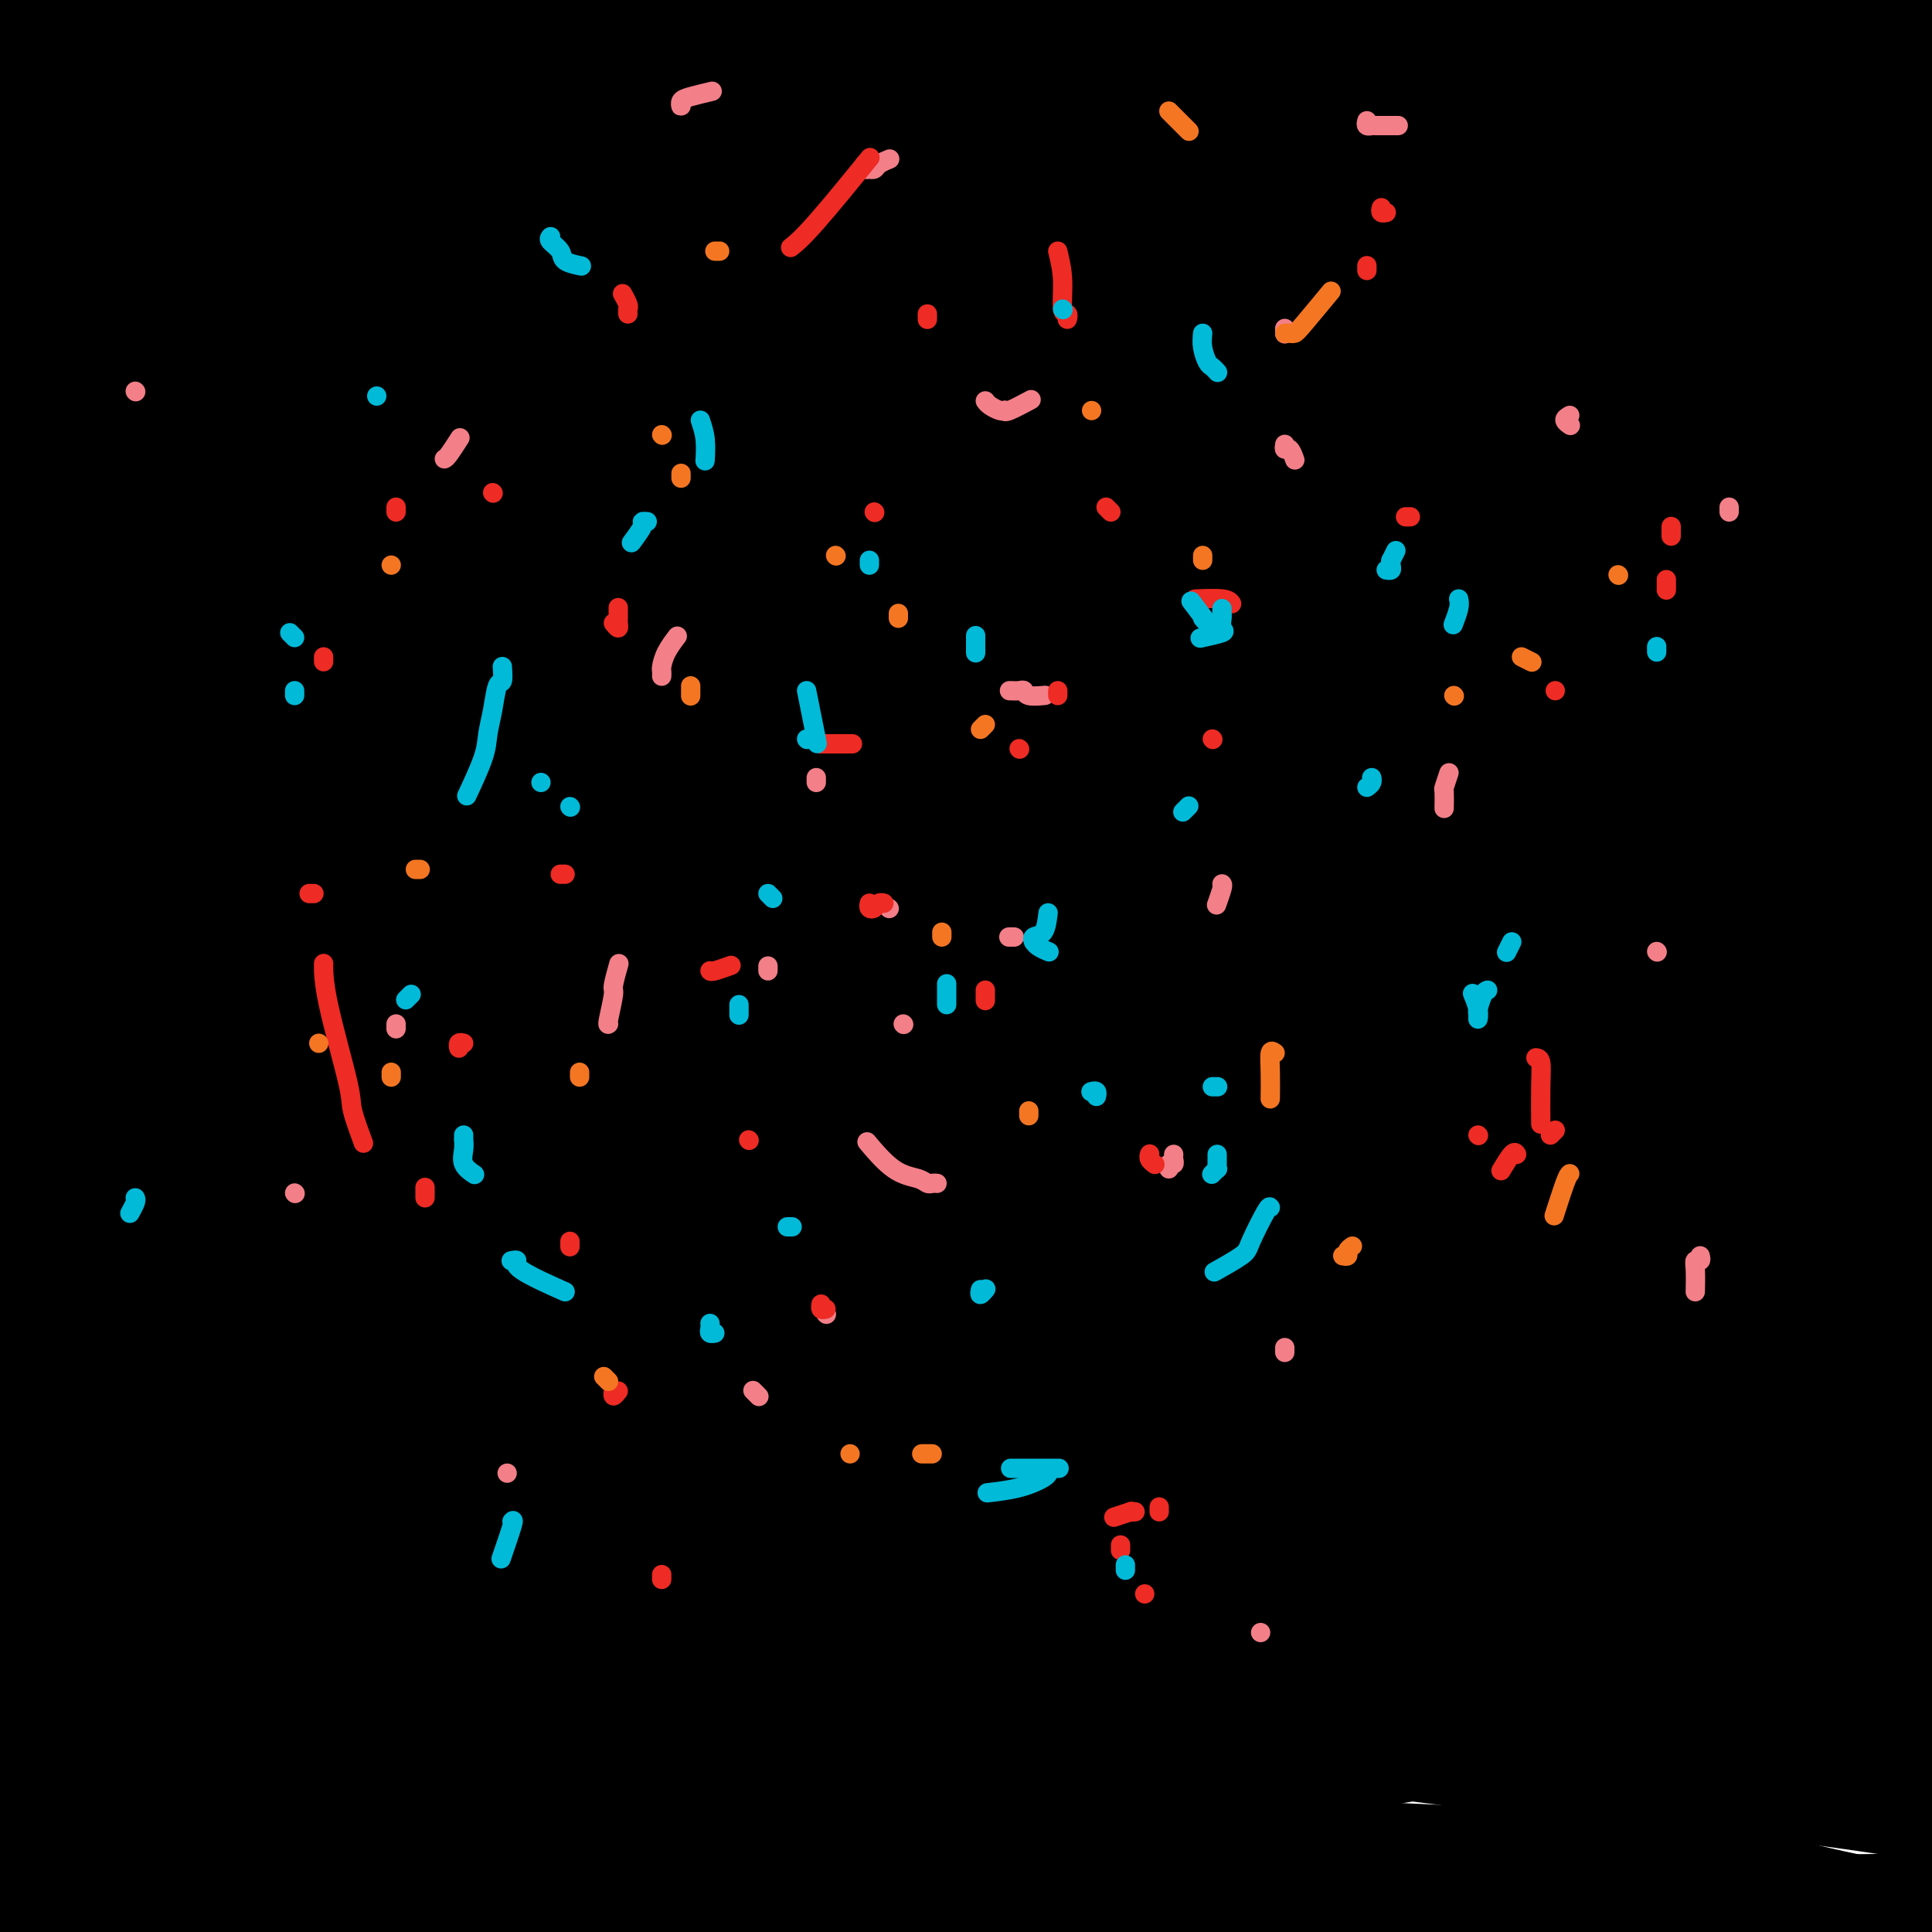 <svg viewBox='0 0 400 400' version='1.1' xmlns='http://www.w3.org/2000/svg' xmlns:xlink='http://www.w3.org/1999/xlink'><g fill='none' stroke='#000000' stroke-width='28' stroke-linecap='round' stroke-linejoin='round'><path d='M29,4c0.000,0.000 0.100,0.100 0.1,0.1'/><path d='M17,-5c-0.030,-0.122 -0.060,-0.244 0,0c0.060,0.244 0.209,0.855 0,1c-0.209,0.145 -0.777,-0.177 -1,0c-0.223,0.177 -0.101,0.851 0,1c0.101,0.149 0.181,-0.228 0,0c-0.181,0.228 -0.622,1.062 -1,2c-0.378,0.938 -0.694,1.980 -1,3c-0.306,1.020 -0.604,2.019 -1,3c-0.396,0.981 -0.891,1.945 -1,3c-0.109,1.055 0.167,2.201 0,3c-0.167,0.799 -0.776,1.250 -1,2c-0.224,0.750 -0.061,1.798 0,3c0.061,1.202 0.020,2.559 0,4c-0.020,1.441 -0.019,2.965 0,4c0.019,1.035 0.057,1.580 0,3c-0.057,1.420 -0.208,3.715 0,5c0.208,1.285 0.774,1.560 1,3c0.226,1.440 0.113,4.046 0,6c-0.113,1.954 -0.225,3.256 0,6c0.225,2.744 0.789,6.929 1,10c0.211,3.071 0.071,5.029 0,9c-0.071,3.971 -0.071,9.956 0,14c0.071,4.044 0.215,6.146 0,9c-0.215,2.854 -0.789,6.461 -1,8c-0.211,1.539 -0.060,1.011 0,3c0.060,1.989 0.030,6.494 0,11'/><path d='M12,111c0.198,15.961 0.194,8.364 0,7c-0.194,-1.364 -0.578,3.506 -1,7c-0.422,3.494 -0.883,5.612 -1,8c-0.117,2.388 0.108,5.044 0,8c-0.108,2.956 -0.550,6.210 -1,9c-0.450,2.790 -0.909,5.115 -1,8c-0.091,2.885 0.186,6.329 0,10c-0.186,3.671 -0.833,7.569 -1,11c-0.167,3.431 0.148,6.394 0,10c-0.148,3.606 -0.757,7.856 -1,12c-0.243,4.144 -0.119,8.183 0,12c0.119,3.817 0.232,7.414 0,12c-0.232,4.586 -0.809,10.163 -1,13c-0.191,2.837 0.004,2.934 0,5c-0.004,2.066 -0.208,6.101 0,12c0.208,5.899 0.826,13.661 1,19c0.174,5.339 -0.097,8.256 0,12c0.097,3.744 0.562,8.316 1,13c0.438,4.684 0.849,9.482 1,12c0.151,2.518 0.040,2.757 0,5c-0.040,2.243 -0.011,6.488 0,12c0.011,5.512 0.003,12.289 0,15c-0.003,2.711 -0.002,1.355 0,0'/><path d='M8,343c0.465,16.286 0.129,4.500 0,0c-0.129,-4.500 -0.050,-1.713 0,-1c0.050,0.713 0.070,-0.649 0,-1c-0.070,-0.351 -0.230,0.310 0,0c0.230,-0.310 0.850,-1.589 1,-2c0.150,-0.411 -0.170,0.047 0,0c0.170,-0.047 0.830,-0.600 1,-1c0.170,-0.400 -0.152,-0.647 0,-1c0.152,-0.353 0.776,-0.813 1,-1c0.224,-0.187 0.047,-0.101 0,0c-0.047,0.101 0.036,0.216 0,0c-0.036,-0.216 -0.192,-0.762 0,-1c0.192,-0.238 0.730,-0.167 1,0c0.270,0.167 0.271,0.432 0,0c-0.271,-0.432 -0.814,-1.560 -1,-2c-0.186,-0.440 -0.014,-0.192 -1,-3c-0.986,-2.808 -3.128,-8.673 -4,-11c-0.872,-2.327 -0.472,-1.117 -1,-4c-0.528,-2.883 -1.984,-9.857 -3,-15c-1.016,-5.143 -1.593,-8.453 -2,-12c-0.407,-3.547 -0.645,-7.330 -1,-11c-0.355,-3.670 -0.827,-7.226 -1,-12c-0.173,-4.774 -0.046,-10.764 0,-13c0.046,-2.236 0.012,-0.717 0,-5c-0.012,-4.283 -0.004,-14.366 0,-21c0.004,-6.634 0.002,-9.817 0,-13'/><path d='M-2,213c0.131,-10.621 0.458,-11.175 1,-14c0.542,-2.825 1.298,-7.921 2,-13c0.702,-5.079 1.351,-10.140 2,-15c0.649,-4.860 1.299,-9.520 2,-14c0.701,-4.480 1.454,-8.780 2,-13c0.546,-4.220 0.887,-8.358 1,-12c0.113,-3.642 -0.000,-6.786 0,-10c0.000,-3.214 0.113,-6.496 0,-10c-0.113,-3.504 -0.454,-7.230 -1,-10c-0.546,-2.770 -1.298,-4.584 -2,-7c-0.702,-2.416 -1.355,-5.432 -2,-8c-0.645,-2.568 -1.283,-4.687 -2,-7c-0.717,-2.313 -1.513,-4.821 -2,-7c-0.487,-2.179 -0.666,-4.031 -1,-6c-0.334,-1.969 -0.823,-4.056 -1,-5c-0.177,-0.944 -0.044,-0.745 0,-3c0.044,-2.255 -0.002,-6.963 0,-9c0.002,-2.037 0.053,-1.401 0,-2c-0.053,-0.599 -0.211,-2.431 0,-5c0.211,-2.569 0.791,-5.875 1,-7c0.209,-1.125 0.046,-0.068 0,0c-0.046,0.068 0.026,-0.854 0,-1c-0.026,-0.146 -0.151,0.484 0,0c0.151,-0.484 0.579,-2.083 1,-3c0.421,-0.917 0.835,-1.152 1,-2c0.165,-0.848 0.081,-2.309 0,-3c-0.081,-0.691 -0.160,-0.610 0,-1c0.160,-0.390 0.558,-1.249 1,-2c0.442,-0.751 0.927,-1.395 1,-2c0.073,-0.605 -0.265,-1.173 0,-2c0.265,-0.827 1.132,-1.914 2,-3'/><path d='M4,17c1.172,-3.236 1.103,-1.826 1,-2c-0.103,-0.174 -0.239,-1.931 0,-3c0.239,-1.069 0.853,-1.451 1,-2c0.147,-0.549 -0.171,-1.264 0,-2c0.171,-0.736 0.833,-1.494 1,-2c0.167,-0.506 -0.162,-0.762 0,-1c0.162,-0.238 0.814,-0.460 1,-1c0.186,-0.540 -0.095,-1.399 0,-2c0.095,-0.601 0.565,-0.945 1,-1c0.435,-0.055 0.835,0.178 1,0c0.165,-0.178 0.096,-0.766 0,-1c-0.096,-0.234 -0.218,-0.115 0,0c0.218,0.115 0.775,0.227 1,0c0.225,-0.227 0.116,-0.793 0,-1c-0.116,-0.207 -0.239,-0.055 0,0c0.239,0.055 0.842,0.015 1,0c0.158,-0.015 -0.127,-0.004 0,0c0.127,0.004 0.667,0.001 1,0c0.333,-0.001 0.459,-0.000 1,0c0.541,0.000 1.497,0.000 2,0c0.503,-0.000 0.553,-0.001 1,0c0.447,0.001 1.291,0.003 2,0c0.709,-0.003 1.283,-0.011 2,0c0.717,0.011 1.578,0.041 2,0c0.422,-0.041 0.406,-0.155 1,0c0.594,0.155 1.797,0.577 3,1'/><path d='M27,0c3.003,0.000 2.011,0.000 2,0c-0.011,-0.000 0.959,-0.000 2,0c1.041,0.000 2.155,0.000 3,0c0.845,-0.000 1.423,-0.001 2,0c0.577,0.001 1.155,0.004 2,0c0.845,-0.004 1.958,-0.015 3,0c1.042,0.015 2.013,0.057 3,0c0.987,-0.057 1.990,-0.211 3,0c1.010,0.211 2.028,0.789 3,1c0.972,0.211 1.899,0.057 3,0c1.101,-0.057 2.377,-0.015 3,0c0.623,0.015 0.595,0.004 1,0c0.405,-0.004 1.245,-0.001 3,0c1.755,0.001 4.427,0.001 6,0c1.573,-0.001 2.049,-0.001 3,0c0.951,0.001 2.379,0.004 4,0c1.621,-0.004 3.437,-0.015 4,0c0.563,0.015 -0.127,0.057 1,0c1.127,-0.057 4.070,-0.211 6,0c1.930,0.211 2.846,0.789 4,1c1.154,0.211 2.544,0.057 4,0c1.456,-0.057 2.976,-0.015 4,0c1.024,0.015 1.551,0.004 3,0c1.449,-0.004 3.818,-0.001 5,0c1.182,0.001 1.176,0.001 2,0c0.824,-0.001 2.477,-0.004 4,0c1.523,0.004 2.916,0.015 5,0c2.084,-0.015 4.857,-0.056 7,0c2.143,0.056 3.654,0.207 5,0c1.346,-0.207 2.527,-0.774 4,-1c1.473,-0.226 3.236,-0.113 5,0'/><path d='M136,1c17.755,0.155 7.644,0.041 5,0c-2.644,-0.041 2.180,-0.011 5,0c2.820,0.011 3.636,0.003 5,0c1.364,-0.003 3.276,-0.001 5,0c1.724,0.001 3.262,0.000 5,0c1.738,-0.000 3.678,-0.000 6,0c2.322,0.000 5.025,0.000 7,0c1.975,-0.000 3.221,-0.000 5,0c1.779,0.000 4.091,0.000 6,0c1.909,-0.000 3.416,-0.000 5,0c1.584,0.000 3.245,0.000 5,0c1.755,-0.000 3.605,-0.000 5,0c1.395,0.000 2.336,0.000 4,0c1.664,-0.000 4.050,-0.000 6,0c1.950,0.000 3.464,0.000 5,0c1.536,-0.000 3.093,-0.000 5,0c1.907,0.000 4.165,0.000 5,0c0.835,-0.000 0.248,-0.000 2,0c1.752,0.000 5.842,0.000 8,0c2.158,-0.000 2.385,-0.000 3,0c0.615,0.000 1.619,0.001 4,0c2.381,-0.001 6.138,-0.004 8,0c1.862,0.004 1.829,0.015 2,0c0.171,-0.015 0.545,-0.056 3,0c2.455,0.056 6.991,0.210 10,0c3.009,-0.210 4.491,-0.785 5,-1c0.509,-0.215 0.045,-0.072 1,0c0.955,0.072 3.328,0.071 5,0c1.672,-0.071 2.642,-0.211 4,0c1.358,0.211 3.102,0.775 5,1c1.898,0.225 3.949,0.113 6,0'/><path d='M291,1c24.871,0.000 9.547,0.000 5,0c-4.547,-0.000 1.682,-0.001 5,0c3.318,0.001 3.723,0.004 5,0c1.277,-0.004 3.425,-0.015 5,0c1.575,0.015 2.578,0.057 4,0c1.422,-0.057 3.263,-0.212 5,0c1.737,0.212 3.369,0.793 5,1c1.631,0.207 3.260,0.040 5,0c1.740,-0.040 3.592,0.046 5,0c1.408,-0.046 2.371,-0.224 4,0c1.629,0.224 3.925,0.848 5,1c1.075,0.152 0.930,-0.170 2,0c1.070,0.170 3.357,0.830 5,1c1.643,0.170 2.644,-0.151 4,0c1.356,0.151 3.069,0.772 5,1c1.931,0.228 4.081,0.061 5,0c0.919,-0.061 0.606,-0.016 2,0c1.394,0.016 4.495,0.004 7,0c2.505,-0.004 4.415,-0.000 5,0c0.585,0.000 -0.156,-0.004 1,0c1.156,0.004 4.208,0.015 6,0c1.792,-0.015 2.325,-0.056 3,0c0.675,0.056 1.491,0.210 2,0c0.509,-0.210 0.710,-0.785 1,-1c0.290,-0.215 0.669,-0.072 1,0c0.331,0.072 0.615,0.071 1,0c0.385,-0.071 0.873,-0.211 1,0c0.127,0.211 -0.107,0.775 0,1c0.107,0.225 0.553,0.113 1,0'/><path d='M396,5c16.183,0.636 4.140,0.228 0,0c-4.140,-0.228 -0.377,-0.274 1,0c1.377,0.274 0.369,0.867 0,1c-0.369,0.133 -0.099,-0.195 0,0c0.099,0.195 0.028,0.913 0,1c-0.028,0.087 -0.014,-0.456 0,-1'/><path d='M397,6c-0.088,0.211 -0.808,0.239 -1,0c-0.192,-0.239 0.145,-0.745 0,-1c-0.145,-0.255 -0.771,-0.261 -1,0c-0.229,0.261 -0.060,0.787 0,1c0.060,0.213 0.012,0.113 0,0c-0.012,-0.113 0.011,-0.238 0,0c-0.011,0.238 -0.055,0.838 0,1c0.055,0.162 0.211,-0.114 0,0c-0.211,0.114 -0.789,0.618 -1,1c-0.211,0.382 -0.057,0.641 0,1c0.057,0.359 0.016,0.817 0,1c-0.016,0.183 -0.008,0.092 0,0'/><path d='M394,10c-0.464,0.863 -0.124,1.020 0,1c0.124,-0.020 0.033,-0.217 0,0c-0.033,0.217 -0.009,0.847 0,1c0.009,0.153 0.003,-0.170 0,0c-0.003,0.170 -0.005,0.833 0,1c0.005,0.167 0.015,-0.161 0,0c-0.015,0.161 -0.057,0.813 0,1c0.057,0.187 0.211,-0.089 0,0c-0.211,0.089 -0.789,0.545 -1,1c-0.211,0.455 -0.057,0.911 0,1c0.057,0.089 0.015,-0.187 0,0c-0.015,0.187 -0.004,0.837 0,1c0.004,0.163 0.001,-0.162 0,0c-0.001,0.162 -0.000,0.811 0,1c0.000,0.189 0.000,-0.082 0,0c-0.000,0.082 -0.000,0.517 0,1c0.000,0.483 0.000,1.015 0,1c-0.000,-0.015 -0.000,-0.576 0,0c0.000,0.576 0.000,2.288 0,4'/><path d='M393,24c-0.155,2.296 -0.041,1.037 0,1c0.041,-0.037 0.011,1.149 0,2c-0.011,0.851 -0.003,1.368 0,2c0.003,0.632 0.001,1.380 0,2c-0.001,0.620 -0.000,1.114 0,2c0.000,0.886 0.000,2.165 0,3c-0.000,0.835 -0.000,1.226 0,2c0.000,0.774 -0.000,1.932 0,3c0.000,1.068 0.000,2.045 0,3c-0.000,0.955 -0.000,1.888 0,3c0.000,1.112 0.000,2.403 0,4c-0.000,1.597 -0.001,3.499 0,4c0.001,0.501 0.004,-0.398 0,1c-0.004,1.398 -0.015,5.093 0,7c0.015,1.907 0.057,2.024 0,3c-0.057,0.976 -0.211,2.810 0,4c0.211,1.190 0.789,1.736 1,4c0.211,2.264 0.057,6.246 0,8c-0.057,1.754 -0.015,1.281 0,2c0.015,0.719 0.004,2.631 0,5c-0.004,2.369 -0.002,5.197 0,7c0.002,1.803 0.004,2.583 0,4c-0.004,1.417 -0.016,3.473 0,5c0.016,1.527 0.058,2.525 0,3c-0.058,0.475 -0.215,0.426 0,2c0.215,1.574 0.804,4.770 1,7c0.196,2.230 0.000,3.492 0,4c-0.000,0.508 0.196,0.260 0,2c-0.196,1.740 -0.783,5.469 -1,7c-0.217,1.531 -0.062,0.866 0,2c0.062,1.134 0.031,4.067 0,7'/><path d='M394,139c0.171,18.616 0.099,7.655 0,5c-0.099,-2.655 -0.223,2.996 0,6c0.223,3.004 0.795,3.359 1,5c0.205,1.641 0.045,4.567 0,7c-0.045,2.433 0.026,4.374 0,6c-0.026,1.626 -0.147,2.937 0,5c0.147,2.063 0.564,4.880 1,7c0.436,2.120 0.891,3.545 1,7c0.109,3.455 -0.129,8.939 0,11c0.129,2.061 0.626,0.697 1,4c0.374,3.303 0.624,11.272 1,16c0.376,4.728 0.878,6.214 1,9c0.122,2.786 -0.136,6.871 0,10c0.136,3.129 0.667,5.300 1,8c0.333,2.700 0.467,5.928 1,9c0.533,3.072 1.466,5.990 2,9c0.534,3.010 0.669,6.114 1,10c0.331,3.886 0.859,8.555 1,11c0.141,2.445 -0.106,2.666 0,5c0.106,2.334 0.564,6.782 1,13c0.436,6.218 0.848,14.205 1,18c0.152,3.795 0.043,3.396 0,5c-0.043,1.604 -0.022,5.210 0,9c0.022,3.790 0.044,7.765 0,10c-0.044,2.235 -0.156,2.729 0,3c0.156,0.271 0.578,0.320 1,1c0.422,0.680 0.844,1.991 1,3c0.156,1.009 0.044,1.717 0,2c-0.044,0.283 -0.022,0.142 0,0'/><path d='M18,331c-0.018,0.362 -0.036,0.724 0,1c0.036,0.276 0.127,0.465 0,1c-0.127,0.535 -0.471,1.416 -1,4c-0.529,2.584 -1.244,6.870 -2,10c-0.756,3.130 -1.554,5.104 -2,7c-0.446,1.896 -0.539,3.712 -1,6c-0.461,2.288 -1.289,5.047 -2,7c-0.711,1.953 -1.305,3.101 -2,5c-0.695,1.899 -1.493,4.547 -2,7c-0.507,2.453 -0.724,4.709 -1,7c-0.276,2.291 -0.611,4.618 -1,7c-0.389,2.382 -0.833,4.819 -1,6c-0.167,1.181 -0.059,1.105 0,1c0.059,-0.105 0.068,-0.239 0,0c-0.068,0.239 -0.214,0.852 0,1c0.214,0.148 0.790,-0.170 1,0c0.210,0.170 0.056,0.829 0,1c-0.056,0.171 -0.015,-0.146 0,0c0.015,0.146 0.004,0.756 0,1c-0.004,0.244 -0.002,0.122 0,0'/><path d='M4,403c-0.223,3.486 0.218,0.202 1,-1c0.782,-1.202 1.904,-0.322 3,0c1.096,0.322 2.165,0.086 4,0c1.835,-0.086 4.435,-0.023 7,0c2.565,0.023 5.095,0.006 8,0c2.905,-0.006 6.184,-0.001 9,0c2.816,0.001 5.168,-0.001 8,0c2.832,0.001 6.143,0.004 9,0c2.857,-0.004 5.260,-0.016 8,0c2.740,0.016 5.818,0.061 9,0c3.182,-0.061 6.468,-0.226 10,0c3.532,0.226 7.311,0.845 11,1c3.689,0.155 7.289,-0.155 12,0c4.711,0.155 10.532,0.773 13,1c2.468,0.227 1.581,0.062 6,0c4.419,-0.062 14.143,-0.020 21,0c6.857,0.020 10.845,0.017 13,0c2.155,-0.017 2.475,-0.047 6,0c3.525,0.047 10.253,0.171 15,0c4.747,-0.171 7.513,-0.638 14,-1c6.487,-0.362 16.696,-0.618 25,-1c8.304,-0.382 14.702,-0.890 17,-1c2.298,-0.110 0.494,0.177 7,0c6.506,-0.177 21.320,-0.817 27,-1c5.680,-0.183 2.225,0.090 8,0c5.775,-0.090 20.781,-0.542 27,-1c6.219,-0.458 3.650,-0.921 9,-1c5.350,-0.079 18.620,0.226 27,0c8.380,-0.226 11.872,-0.984 17,-1c5.128,-0.016 11.894,0.710 16,1c4.106,0.290 5.553,0.145 7,0'/><path d='M378,398c35.489,-0.685 23.711,0.601 22,1c-1.711,0.399 6.644,-0.089 12,0c5.356,0.089 7.713,0.756 10,1c2.287,0.244 4.505,0.064 7,0c2.495,-0.064 5.267,-0.013 6,0c0.733,0.013 -0.573,-0.010 -1,0c-0.427,0.010 0.025,0.055 0,0c-0.025,-0.055 -0.527,-0.211 -1,0c-0.473,0.211 -0.915,0.789 -1,1c-0.085,0.211 0.189,0.057 0,0c-0.189,-0.057 -0.839,-0.015 -1,0c-0.161,0.015 0.168,0.004 0,0c-0.168,-0.004 -0.833,-0.001 -1,0c-0.167,0.001 0.162,0.000 0,0c-0.162,-0.000 -0.817,-0.000 -1,0c-0.183,0.000 0.106,0.000 0,0c-0.106,-0.000 -0.605,0.000 -1,0c-0.395,-0.000 -0.684,-0.000 -1,0c-0.316,0.000 -0.658,0.000 -1,0c-0.342,-0.000 -0.683,-0.001 -1,0c-0.317,0.001 -0.610,0.003 -1,0c-0.390,-0.003 -0.878,-0.011 -1,0c-0.122,0.011 0.121,0.041 0,0c-0.121,-0.041 -0.606,-0.155 -1,0c-0.394,0.155 -0.697,0.577 -1,1'/><path d='M421,402c-2.828,0.297 -2.899,0.039 -3,0c-0.101,-0.039 -0.232,0.142 -2,0c-1.768,-0.142 -5.172,-0.608 -8,-1c-2.828,-0.392 -5.082,-0.711 -8,-1c-2.918,-0.289 -6.502,-0.549 -10,-1c-3.498,-0.451 -6.910,-1.094 -11,-2c-4.090,-0.906 -8.859,-2.075 -13,-3c-4.141,-0.925 -7.655,-1.606 -12,-2c-4.345,-0.394 -9.520,-0.501 -14,-1c-4.480,-0.499 -8.264,-1.391 -13,-2c-4.736,-0.609 -10.422,-0.934 -13,-1c-2.578,-0.066 -2.047,0.126 -7,0c-4.953,-0.126 -15.390,-0.570 -23,-1c-7.610,-0.430 -12.394,-0.847 -16,-1c-3.606,-0.153 -6.035,-0.041 -8,0c-1.965,0.041 -3.466,0.012 -10,0c-6.534,-0.012 -18.102,-0.005 -25,0c-6.898,0.005 -9.127,0.010 -16,0c-6.873,-0.010 -18.390,-0.033 -26,0c-7.610,0.033 -11.312,0.122 -16,0c-4.688,-0.122 -10.363,-0.455 -16,-1c-5.637,-0.545 -11.235,-1.302 -17,-2c-5.765,-0.698 -11.696,-1.337 -18,-2c-6.304,-0.663 -12.982,-1.352 -19,-2c-6.018,-0.648 -11.377,-1.257 -19,-2c-7.623,-0.743 -17.510,-1.619 -21,-2c-3.490,-0.381 -0.584,-0.265 -8,0c-7.416,0.265 -25.153,0.679 -33,1c-7.847,0.321 -5.805,0.548 -9,1c-3.195,0.452 -11.627,1.129 -18,2c-6.373,0.871 -10.686,1.935 -15,3'/><path d='M-26,382c-15.910,2.215 -14.184,4.254 -13,5c1.184,0.746 1.826,0.200 2,0c0.174,-0.200 -0.121,-0.054 0,0c0.121,0.054 0.659,0.014 1,0c0.341,-0.014 0.485,-0.004 1,0c0.515,0.004 1.400,0.001 2,0c0.600,-0.001 0.916,-0.000 1,0c0.084,0.000 -0.065,0.000 0,0c0.065,-0.000 0.344,0.000 1,0c0.656,-0.000 1.688,-0.000 2,0c0.312,0.000 -0.095,0.001 0,0c0.095,-0.001 0.692,-0.003 1,0c0.308,0.003 0.328,0.011 2,0c1.672,-0.011 4.997,-0.040 9,0c4.003,0.040 8.686,0.148 14,0c5.314,-0.148 11.261,-0.552 20,-1c8.739,-0.448 20.270,-0.939 25,-1c4.730,-0.061 2.660,0.307 11,0c8.340,-0.307 27.089,-1.288 41,-2c13.911,-0.712 22.983,-1.154 27,-1c4.017,0.154 2.980,0.906 12,0c9.020,-0.906 28.097,-3.469 41,-5c12.903,-1.531 19.632,-2.030 27,-3c7.368,-0.970 15.374,-2.410 25,-4c9.626,-1.590 20.872,-3.331 25,-4c4.128,-0.669 1.139,-0.267 11,-2c9.861,-1.733 32.573,-5.600 41,-7c8.427,-1.400 2.568,-0.334 12,-2c9.432,-1.666 34.155,-6.064 44,-8c9.845,-1.936 4.813,-1.410 12,-3c7.187,-1.590 26.594,-5.295 46,-9'/><path d='M417,335c31.175,-6.373 26.112,-6.806 30,-8c3.888,-1.194 16.726,-3.150 27,-5c10.274,-1.850 17.984,-3.593 25,-5c7.016,-1.407 13.337,-2.478 19,-3c5.663,-0.522 10.669,-0.494 12,0c1.331,0.494 -1.012,1.453 -2,2c-0.988,0.547 -0.619,0.683 -1,1c-0.381,0.317 -1.511,0.815 -2,1c-0.489,0.185 -0.336,0.056 -1,1c-0.664,0.944 -2.146,2.961 -4,5c-1.854,2.039 -4.080,4.101 -7,7c-2.920,2.899 -6.535,6.637 -11,10c-4.465,3.363 -9.781,6.352 -16,9c-6.219,2.648 -13.342,4.957 -21,7c-7.658,2.043 -15.850,3.820 -25,5c-9.150,1.180 -19.259,1.761 -29,2c-9.741,0.239 -19.113,0.135 -29,0c-9.887,-0.135 -20.290,-0.301 -31,-1c-10.710,-0.699 -21.728,-1.930 -32,-3c-10.272,-1.070 -19.800,-1.980 -32,-3c-12.200,-1.020 -27.073,-2.152 -35,-3c-7.927,-0.848 -8.906,-1.412 -15,-2c-6.094,-0.588 -17.301,-1.199 -35,-3c-17.699,-1.801 -41.888,-4.790 -53,-6c-11.112,-1.210 -9.146,-0.639 -14,-1c-4.854,-0.361 -16.528,-1.652 -31,-3c-14.472,-1.348 -31.743,-2.754 -43,-4c-11.257,-1.246 -16.502,-2.334 -23,-3c-6.498,-0.666 -14.249,-0.910 -21,-1c-6.751,-0.090 -12.500,-0.026 -18,0c-5.500,0.026 -10.750,0.013 -16,0'/><path d='M-17,331c-10.462,0.193 -9.117,1.175 -10,2c-0.883,0.825 -3.994,1.493 -5,2c-1.006,0.507 0.094,0.853 1,1c0.906,0.147 1.617,0.097 2,0c0.383,-0.097 0.438,-0.239 1,0c0.562,0.239 1.629,0.859 2,1c0.371,0.141 0.044,-0.197 1,0c0.956,0.197 3.196,0.929 6,2c2.804,1.071 6.174,2.482 11,4c4.826,1.518 11.108,3.143 19,4c7.892,0.857 17.393,0.945 30,1c12.607,0.055 28.320,0.076 36,0c7.680,-0.076 7.327,-0.249 16,-1c8.673,-0.751 26.373,-2.081 40,-3c13.627,-0.919 23.180,-1.427 41,-3c17.820,-1.573 43.907,-4.212 62,-6c18.093,-1.788 28.193,-2.724 41,-4c12.807,-1.276 28.320,-2.891 43,-4c14.680,-1.109 28.528,-1.712 43,-2c14.472,-0.288 29.569,-0.260 45,0c15.431,0.260 31.198,0.754 46,2c14.802,1.246 28.640,3.244 43,6c14.360,2.756 29.243,6.268 37,8c7.757,1.732 8.389,1.683 14,4c5.611,2.317 16.201,6.999 22,10c5.799,3.001 6.806,4.319 7,7c0.194,2.681 -0.426,6.724 -2,9c-1.574,2.276 -4.102,2.785 -7,4c-2.898,1.215 -6.165,3.135 -8,4c-1.835,0.865 -2.239,0.676 -5,1c-2.761,0.324 -7.881,1.162 -13,2'/><path d='M542,382c-7.960,0.576 -18.859,0.515 -28,0c-9.141,-0.515 -16.525,-1.486 -25,-3c-8.475,-1.514 -18.041,-3.572 -28,-6c-9.959,-2.428 -20.310,-5.225 -31,-8c-10.690,-2.775 -21.719,-5.528 -33,-8c-11.281,-2.472 -22.814,-4.663 -34,-7c-11.186,-2.337 -22.027,-4.819 -36,-7c-13.973,-2.181 -31.080,-4.062 -38,-5c-6.920,-0.938 -3.652,-0.934 -17,-2c-13.348,-1.066 -43.310,-3.201 -62,-5c-18.690,-1.799 -26.108,-3.263 -38,-4c-11.892,-0.737 -28.257,-0.746 -37,-1c-8.743,-0.254 -9.862,-0.751 -16,-1c-6.138,-0.249 -17.294,-0.250 -32,0c-14.706,0.250 -32.963,0.750 -44,2c-11.037,1.250 -14.853,3.248 -19,5c-4.147,1.752 -8.625,3.258 -10,4c-1.375,0.742 0.353,0.721 2,1c1.647,0.279 3.214,0.860 4,1c0.786,0.140 0.790,-0.159 1,0c0.210,0.159 0.624,0.777 1,1c0.376,0.223 0.712,0.051 1,0c0.288,-0.051 0.527,0.020 1,0c0.473,-0.020 1.179,-0.132 2,0c0.821,0.132 1.757,0.508 3,1c1.243,0.492 2.793,1.098 9,2c6.207,0.902 17.069,2.098 28,3c10.931,0.902 21.930,1.510 26,2c4.070,0.490 1.211,0.863 13,1c11.789,0.137 38.225,0.039 52,0c13.775,-0.039 14.887,-0.020 16,0'/><path d='M173,348c21.975,-0.297 42.913,-1.040 58,-2c15.087,-0.960 24.321,-2.137 35,-3c10.679,-0.863 22.801,-1.413 34,-2c11.199,-0.587 21.475,-1.211 31,-2c9.525,-0.789 18.298,-1.742 27,-2c8.702,-0.258 17.333,0.180 25,0c7.667,-0.180 14.372,-0.976 22,-1c7.628,-0.024 16.180,0.725 20,1c3.820,0.275 2.908,0.076 9,0c6.092,-0.076 19.186,-0.029 25,0c5.814,0.029 4.346,0.041 5,0c0.654,-0.041 3.430,-0.134 4,0c0.570,0.134 -1.066,0.494 -2,1c-0.934,0.506 -1.165,1.157 -2,2c-0.835,0.843 -2.274,1.879 -2,2c0.274,0.121 2.262,-0.671 -2,3c-4.262,3.671 -14.773,11.806 -19,15c-4.227,3.194 -2.169,1.446 -7,2c-4.831,0.554 -16.551,3.410 -21,5c-4.449,1.590 -1.628,1.915 -15,1c-13.372,-0.915 -42.936,-3.070 -61,-5c-18.064,-1.930 -24.626,-3.633 -34,-5c-9.374,-1.367 -21.558,-2.396 -33,-4c-11.442,-1.604 -22.141,-3.782 -34,-5c-11.859,-1.218 -24.879,-1.477 -32,-2c-7.121,-0.523 -8.344,-1.310 -14,-2c-5.656,-0.690 -15.745,-1.281 -31,-2c-15.255,-0.719 -35.677,-1.564 -44,-2c-8.323,-0.436 -4.549,-0.464 -12,-1c-7.451,-0.536 -26.129,-1.582 -38,-2c-11.871,-0.418 -16.936,-0.209 -22,0'/><path d='M43,338c-26.215,-0.752 -18.251,0.868 -19,2c-0.749,1.132 -10.209,1.774 -16,3c-5.791,1.226 -7.912,3.035 -10,5c-2.088,1.965 -4.143,4.087 -5,6c-0.857,1.913 -0.515,3.619 0,5c0.515,1.381 1.205,2.438 3,4c1.795,1.562 4.697,3.631 8,5c3.303,1.369 7.008,2.039 15,2c7.992,-0.039 20.272,-0.788 27,-1c6.728,-0.212 7.906,0.112 14,0c6.094,-0.112 17.104,-0.660 34,-2c16.896,-1.340 39.677,-3.472 58,-5c18.323,-1.528 32.188,-2.452 38,-3c5.812,-0.548 3.569,-0.721 17,-2c13.431,-1.279 42.535,-3.663 62,-5c19.465,-1.337 29.292,-1.626 41,-2c11.708,-0.374 25.296,-0.834 41,-1c15.704,-0.166 33.525,-0.038 43,0c9.475,0.038 10.606,-0.014 18,0c7.394,0.014 21.051,0.093 38,1c16.949,0.907 37.189,2.641 50,4c12.811,1.359 18.192,2.341 20,3c1.808,0.659 0.044,0.994 -1,1c-1.044,0.006 -1.369,-0.317 -2,0c-0.631,0.317 -1.570,1.275 -2,2c-0.430,0.725 -0.353,1.216 -1,2c-0.647,0.784 -2.019,1.862 -6,4c-3.981,2.138 -10.572,5.336 -18,7c-7.428,1.664 -15.692,1.794 -19,2c-3.308,0.206 -1.659,0.487 -10,0c-8.341,-0.487 -26.670,-1.744 -45,-3'/><path d='M416,372c-17.115,-0.625 -22.904,-1.689 -32,-3c-9.096,-1.311 -21.501,-2.869 -33,-4c-11.499,-1.131 -22.093,-1.836 -33,-3c-10.907,-1.164 -22.127,-2.788 -33,-4c-10.873,-1.212 -21.398,-2.011 -32,-3c-10.602,-0.989 -21.281,-2.166 -32,-3c-10.719,-0.834 -21.477,-1.323 -32,-2c-10.523,-0.677 -20.811,-1.541 -31,-2c-10.189,-0.459 -20.280,-0.514 -30,-1c-9.720,-0.486 -19.070,-1.405 -29,-2c-9.930,-0.595 -20.441,-0.867 -26,-1c-5.559,-0.133 -6.168,-0.127 -11,0c-4.832,0.127 -13.887,0.377 -19,1c-5.113,0.623 -6.283,1.621 -6,2c0.283,0.379 2.018,0.140 3,0c0.982,-0.140 1.209,-0.181 2,0c0.791,0.181 2.146,0.584 8,1c5.854,0.416 16.207,0.843 21,1c4.793,0.157 4.027,0.042 10,0c5.973,-0.042 18.685,-0.011 29,0c10.315,0.011 18.233,0.003 33,0c14.767,-0.003 36.384,-0.001 53,0c16.616,0.001 28.231,-0.000 35,0c6.769,0.000 8.690,0.002 15,0c6.310,-0.002 17.007,-0.008 35,0c17.993,0.008 43.282,0.031 55,0c11.718,-0.031 9.864,-0.116 15,0c5.136,0.116 17.263,0.433 36,0c18.737,-0.433 44.083,-1.617 56,-2c11.917,-0.383 10.405,0.033 16,0c5.595,-0.033 18.298,-0.517 31,-1'/><path d='M490,346c22.910,-0.795 28.684,-1.281 33,-2c4.316,-0.719 7.173,-1.671 7,-2c-0.173,-0.329 -3.376,-0.034 -5,0c-1.624,0.034 -1.668,-0.194 -4,0c-2.332,0.194 -6.952,0.811 -12,1c-5.048,0.189 -10.524,-0.049 -18,-1c-7.476,-0.951 -16.951,-2.616 -26,-4c-9.049,-1.384 -17.672,-2.486 -30,-5c-12.328,-2.514 -28.362,-6.440 -35,-8c-6.638,-1.560 -3.881,-0.753 -16,-3c-12.119,-2.247 -39.115,-7.547 -60,-11c-20.885,-3.453 -35.661,-5.058 -42,-6c-6.339,-0.942 -4.243,-1.221 -19,-3c-14.757,-1.779 -46.369,-5.059 -67,-7c-20.631,-1.941 -30.282,-2.542 -42,-3c-11.718,-0.458 -25.503,-0.773 -38,-1c-12.497,-0.227 -23.706,-0.367 -34,0c-10.294,0.367 -19.673,1.239 -29,2c-9.327,0.761 -18.603,1.409 -27,2c-8.397,0.591 -15.915,1.124 -23,2c-7.085,0.876 -13.737,2.095 -20,3c-6.263,0.905 -12.137,1.498 -14,2c-1.863,0.502 0.285,0.915 1,1c0.715,0.085 -0.004,-0.157 0,0c0.004,0.157 0.730,0.712 1,1c0.270,0.288 0.085,0.308 2,0c1.915,-0.308 5.930,-0.944 15,-2c9.070,-1.056 23.194,-2.530 28,-3c4.806,-0.470 0.294,0.066 15,-2c14.706,-2.066 48.630,-6.733 66,-9c17.370,-2.267 18.185,-2.133 19,-2'/><path d='M116,286c36.270,-3.780 53.445,-5.228 69,-6c15.555,-0.772 29.489,-0.866 44,-1c14.511,-0.134 29.598,-0.308 44,0c14.402,0.308 28.120,1.097 41,2c12.880,0.903 24.924,1.921 37,3c12.076,1.079 24.184,2.219 35,4c10.816,1.781 20.341,4.202 29,6c8.659,1.798 16.454,2.973 23,5c6.546,2.027 11.845,4.907 15,6c3.155,1.093 4.168,0.401 4,1c-0.168,0.599 -1.516,2.489 -2,3c-0.484,0.511 -0.105,-0.358 -2,0c-1.895,0.358 -6.063,1.944 -9,3c-2.937,1.056 -4.641,1.581 -10,2c-5.359,0.419 -14.373,0.730 -19,1c-4.627,0.270 -4.867,0.498 -11,0c-6.133,-0.498 -18.157,-1.721 -28,-3c-9.843,-1.279 -17.504,-2.613 -34,-5c-16.496,-2.387 -41.828,-5.826 -59,-8c-17.172,-2.174 -26.185,-3.083 -37,-4c-10.815,-0.917 -23.432,-1.844 -37,-3c-13.568,-1.156 -28.085,-2.543 -37,-3c-8.915,-0.457 -12.227,0.016 -17,0c-4.773,-0.016 -11.008,-0.519 -22,-1c-10.992,-0.481 -26.741,-0.938 -41,-1c-14.259,-0.062 -27.028,0.271 -39,1c-11.972,0.729 -23.149,1.855 -35,3c-11.851,1.145 -24.377,2.310 -30,3c-5.623,0.690 -4.342,0.907 -9,3c-4.658,2.093 -15.254,6.064 -20,8c-4.746,1.936 -3.642,1.839 -3,2c0.642,0.161 0.821,0.581 1,1'/><path d='M-43,308c-3.417,2.156 3.542,0.548 6,0c2.458,-0.548 0.416,-0.034 1,0c0.584,0.034 3.793,-0.410 9,-1c5.207,-0.590 12.411,-1.324 20,-2c7.589,-0.676 15.562,-1.292 25,-2c9.438,-0.708 20.340,-1.506 31,-2c10.660,-0.494 21.077,-0.684 32,-1c10.923,-0.316 22.354,-0.758 33,-1c10.646,-0.242 20.509,-0.284 33,0c12.491,0.284 27.611,0.894 35,1c7.389,0.106 7.049,-0.290 14,0c6.951,0.290 21.194,1.268 34,2c12.806,0.732 24.174,1.219 34,2c9.826,0.781 18.108,1.855 33,4c14.892,2.145 36.393,5.362 52,8c15.607,2.638 25.320,4.698 31,6c5.680,1.302 7.325,1.845 13,3c5.675,1.155 15.379,2.922 24,6c8.621,3.078 16.160,7.469 18,9c1.840,1.531 -2.019,0.204 -4,0c-1.981,-0.204 -2.083,0.716 -2,1c0.083,0.284 0.350,-0.069 -2,0c-2.350,0.069 -7.318,0.559 -11,1c-3.682,0.441 -6.079,0.831 -12,0c-5.921,-0.831 -15.367,-2.885 -20,-4c-4.633,-1.115 -4.454,-1.291 -10,-3c-5.546,-1.709 -16.818,-4.953 -26,-8c-9.182,-3.047 -16.276,-5.899 -31,-10c-14.724,-4.101 -37.080,-9.450 -54,-13c-16.920,-3.550 -28.406,-5.300 -42,-7c-13.594,-1.700 -29.297,-3.350 -45,-5'/><path d='M176,292c-22.370,-2.648 -34.795,-3.267 -49,-3c-14.205,0.267 -30.191,1.420 -45,2c-14.809,0.580 -28.441,0.588 -41,2c-12.559,1.412 -24.045,4.227 -33,7c-8.955,2.773 -15.378,5.503 -21,8c-5.622,2.497 -10.444,4.761 -13,7c-2.556,2.239 -2.847,4.453 -2,5c0.847,0.547 2.833,-0.571 4,-1c1.167,-0.429 1.515,-0.168 2,0c0.485,0.168 1.107,0.242 8,0c6.893,-0.242 20.058,-0.800 30,-1c9.942,-0.200 16.660,-0.043 26,0c9.340,0.043 21.301,-0.027 28,0c6.699,0.027 8.136,0.153 14,0c5.864,-0.153 16.153,-0.584 34,-1c17.847,-0.416 43.251,-0.818 55,-1c11.749,-0.182 9.844,-0.144 17,0c7.156,0.144 23.372,0.392 38,0c14.628,-0.392 27.667,-1.426 39,-2c11.333,-0.574 20.960,-0.690 39,-1c18.040,-0.310 44.494,-0.815 55,-1c10.506,-0.185 5.063,-0.051 14,0c8.937,0.051 32.252,0.018 47,0c14.748,-0.018 20.928,-0.022 25,0c4.072,0.022 6.036,0.069 9,0c2.964,-0.069 6.930,-0.254 8,0c1.070,0.254 -0.755,0.946 -1,1c-0.245,0.054 1.089,-0.532 -1,0c-2.089,0.532 -7.601,2.182 -10,3c-2.399,0.818 -1.685,0.805 -5,1c-3.315,0.195 -10.657,0.597 -18,1'/><path d='M429,318c-13.068,1.146 -28.239,1.012 -40,1c-11.761,-0.012 -20.112,0.099 -30,0c-9.888,-0.099 -21.314,-0.409 -33,-1c-11.686,-0.591 -23.632,-1.465 -36,-2c-12.368,-0.535 -25.159,-0.731 -38,-1c-12.841,-0.269 -25.731,-0.611 -39,-1c-13.269,-0.389 -26.918,-0.823 -40,-1c-13.082,-0.177 -25.597,-0.095 -37,0c-11.403,0.095 -21.693,0.204 -33,0c-11.307,-0.204 -23.632,-0.722 -30,-1c-6.368,-0.278 -6.781,-0.316 -11,-1c-4.219,-0.684 -12.245,-2.013 -20,-5c-7.755,-2.987 -15.241,-7.631 -20,-11c-4.759,-3.369 -6.793,-5.463 -9,-8c-2.207,-2.537 -4.589,-5.516 -7,-9c-2.411,-3.484 -4.850,-7.473 -6,-9c-1.150,-1.527 -1.009,-0.591 -2,-3c-0.991,-2.409 -3.113,-8.161 -4,-10c-0.887,-1.839 -0.537,0.236 0,1c0.537,0.764 1.262,0.218 2,0c0.738,-0.218 1.490,-0.109 1,0c-0.490,0.109 -2.223,0.216 7,-1c9.223,-1.216 29.402,-3.756 39,-5c9.598,-1.244 8.616,-1.191 14,-2c5.384,-0.809 17.135,-2.481 37,-5c19.865,-2.519 47.844,-5.887 61,-7c13.156,-1.113 11.489,0.028 18,0c6.511,-0.028 21.199,-1.224 42,-1c20.801,0.224 47.716,1.868 66,3c18.284,1.132 27.938,1.752 39,3c11.062,1.248 23.531,3.124 36,5'/><path d='M356,247c17.646,1.709 24.261,1.982 33,3c8.739,1.018 19.601,2.780 28,4c8.399,1.220 14.336,1.896 20,3c5.664,1.104 11.056,2.636 12,3c0.944,0.364 -2.560,-0.440 -4,-1c-1.440,-0.560 -0.817,-0.875 -1,-1c-0.183,-0.125 -1.172,-0.061 -2,0c-0.828,0.061 -1.496,0.119 -4,0c-2.504,-0.119 -6.846,-0.415 -12,-1c-5.154,-0.585 -11.120,-1.458 -20,-3c-8.880,-1.542 -20.674,-3.753 -29,-5c-8.326,-1.247 -13.184,-1.531 -15,-2c-1.816,-0.469 -0.588,-1.124 -21,-3c-20.412,-1.876 -62.462,-4.972 -88,-6c-25.538,-1.028 -34.564,0.011 -49,1c-14.436,0.989 -34.282,1.927 -51,3c-16.718,1.073 -30.308,2.282 -47,4c-16.692,1.718 -36.487,3.946 -45,5c-8.513,1.054 -5.744,0.936 -18,3c-12.256,2.064 -39.538,6.312 -55,10c-15.462,3.688 -19.104,6.817 -22,8c-2.896,1.183 -5.047,0.421 -8,2c-2.953,1.579 -6.707,5.501 -8,7c-1.293,1.499 -0.125,0.576 1,0c1.125,-0.576 2.206,-0.806 5,-1c2.794,-0.194 7.299,-0.351 13,-1c5.701,-0.649 12.597,-1.790 22,-3c9.403,-1.210 21.314,-2.489 28,-3c6.686,-0.511 8.146,-0.253 15,-1c6.854,-0.747 19.101,-2.499 36,-4c16.899,-1.501 38.449,-2.750 60,-4'/><path d='M130,264c35.220,-3.025 33.270,-2.087 41,-2c7.730,0.087 25.141,-0.675 41,-1c15.859,-0.325 30.166,-0.212 44,0c13.834,0.212 27.194,0.523 41,1c13.806,0.477 28.057,1.121 41,2c12.943,0.879 24.578,1.995 36,3c11.422,1.005 22.629,1.899 33,3c10.371,1.101 19.904,2.408 29,4c9.096,1.592 17.754,3.470 25,5c7.246,1.530 13.079,2.712 17,4c3.921,1.288 5.930,2.680 7,4c1.070,1.320 1.202,2.566 0,4c-1.202,1.434 -3.739,3.055 -5,4c-1.261,0.945 -1.247,1.214 -4,2c-2.753,0.786 -8.275,2.090 -12,3c-3.725,0.910 -5.654,1.426 -17,1c-11.346,-0.426 -32.107,-1.794 -40,-2c-7.893,-0.206 -2.916,0.751 -13,-1c-10.084,-1.751 -35.229,-6.208 -52,-9c-16.771,-2.792 -25.167,-3.917 -38,-6c-12.833,-2.083 -30.102,-5.124 -41,-7c-10.898,-1.876 -15.423,-2.587 -18,-3c-2.577,-0.413 -3.205,-0.528 -23,-3c-19.795,-2.472 -58.755,-7.302 -81,-10c-22.245,-2.698 -27.773,-3.264 -39,-4c-11.227,-0.736 -28.153,-1.644 -37,-2c-8.847,-0.356 -9.617,-0.162 -16,0c-6.383,0.162 -18.381,0.291 -29,1c-10.619,0.709 -19.859,1.999 -23,3c-3.141,1.001 -0.183,1.715 2,2c2.183,0.285 3.592,0.143 5,0'/><path d='M4,260c1.278,0.286 0.971,0.002 1,0c0.029,-0.002 0.392,0.278 3,0c2.608,-0.278 7.462,-1.114 16,-2c8.538,-0.886 20.762,-1.821 32,-3c11.238,-1.179 21.491,-2.602 35,-4c13.509,-1.398 30.275,-2.772 46,-4c15.725,-1.228 30.410,-2.311 46,-3c15.590,-0.689 32.084,-0.985 48,-1c15.916,-0.015 31.255,0.249 47,1c15.745,0.751 31.896,1.988 47,3c15.104,1.012 29.160,1.800 43,3c13.840,1.200 27.465,2.813 40,4c12.535,1.187 23.980,1.947 36,3c12.020,1.053 24.614,2.400 31,3c6.386,0.600 6.562,0.454 11,0c4.438,-0.454 13.137,-1.214 16,-2c2.863,-0.786 -0.110,-1.596 -1,-2c-0.890,-0.404 0.304,-0.400 -2,-1c-2.304,-0.600 -8.107,-1.803 -15,-3c-6.893,-1.197 -14.875,-2.389 -19,-3c-4.125,-0.611 -4.392,-0.641 -11,-2c-6.608,-1.359 -19.555,-4.048 -29,-6c-9.445,-1.952 -15.387,-3.168 -33,-6c-17.613,-2.832 -46.898,-7.280 -58,-9c-11.102,-1.720 -4.023,-0.712 -17,-2c-12.977,-1.288 -46.012,-4.872 -67,-7c-20.988,-2.128 -29.931,-2.799 -45,-3c-15.069,-0.201 -36.266,0.070 -45,0c-8.734,-0.070 -5.005,-0.480 -19,0c-13.995,0.480 -45.713,1.852 -66,3c-20.287,1.148 -29.144,2.074 -38,3'/><path d='M37,220c-22.612,1.421 -27.143,1.974 -35,3c-7.857,1.026 -19.039,2.524 -27,4c-7.961,1.476 -12.699,2.931 -16,4c-3.301,1.069 -5.165,1.752 -5,2c0.165,0.248 2.357,0.063 4,0c1.643,-0.063 2.735,-0.002 3,0c0.265,0.002 -0.298,-0.056 4,0c4.298,0.056 13.457,0.226 21,0c7.543,-0.226 13.469,-0.849 22,-1c8.531,-0.151 19.667,0.170 34,0c14.333,-0.170 31.862,-0.830 39,-1c7.138,-0.170 3.885,0.151 18,0c14.115,-0.151 45.597,-0.773 69,-1c23.403,-0.227 38.725,-0.060 47,0c8.275,0.060 9.503,0.014 20,0c10.497,-0.014 30.263,0.005 47,0c16.737,-0.005 30.445,-0.033 45,0c14.555,0.033 29.956,0.126 44,0c14.044,-0.126 26.731,-0.471 40,-1c13.269,-0.529 27.119,-1.243 38,-2c10.881,-0.757 18.792,-1.556 32,-3c13.208,-1.444 31.714,-3.532 42,-5c10.286,-1.468 12.354,-2.316 14,-3c1.646,-0.684 2.871,-1.203 4,-2c1.129,-0.797 2.163,-1.873 -1,-2c-3.163,-0.127 -10.523,0.695 -12,1c-1.477,0.305 2.930,0.093 -7,0c-9.930,-0.093 -34.198,-0.066 -43,0c-8.802,0.066 -2.139,0.172 -15,0c-12.861,-0.172 -45.246,-0.620 -62,-1c-16.754,-0.380 -17.877,-0.690 -19,-1'/><path d='M382,211c-38.236,-0.578 -54.327,-0.523 -70,-1c-15.673,-0.477 -30.927,-1.486 -46,-2c-15.073,-0.514 -29.964,-0.535 -45,-1c-15.036,-0.465 -30.216,-1.376 -45,-2c-14.784,-0.624 -29.173,-0.963 -43,-1c-13.827,-0.037 -27.092,0.227 -40,0c-12.908,-0.227 -25.459,-0.947 -37,-1c-11.541,-0.053 -22.072,0.560 -33,1c-10.928,0.440 -22.253,0.706 -28,1c-5.747,0.294 -5.916,0.615 -10,1c-4.084,0.385 -12.081,0.835 -16,1c-3.919,0.165 -3.758,0.044 -3,0c0.758,-0.044 2.115,-0.011 3,0c0.885,0.011 1.300,0.002 1,0c-0.300,-0.002 -1.313,0.005 5,0c6.313,-0.005 19.954,-0.020 25,0c5.046,0.020 1.498,0.077 11,0c9.502,-0.077 32.055,-0.287 51,0c18.945,0.287 34.283,1.070 40,1c5.717,-0.070 1.814,-0.992 19,0c17.186,0.992 55.462,3.900 70,5c14.538,1.100 5.338,0.393 21,2c15.662,1.607 56.186,5.529 72,7c15.814,1.471 6.917,0.491 21,2c14.083,1.509 51.146,5.508 66,7c14.854,1.492 7.499,0.478 17,1c9.501,0.522 35.858,2.579 50,3c14.142,0.421 16.069,-0.794 18,-2c1.931,-1.206 3.866,-2.402 5,-3c1.134,-0.598 1.467,-0.600 0,-1c-1.467,-0.400 -4.733,-1.200 -8,-2'/><path d='M453,227c-2.279,-0.781 -3.978,-1.232 -7,-2c-3.022,-0.768 -7.368,-1.851 -14,-4c-6.632,-2.149 -15.549,-5.364 -25,-8c-9.451,-2.636 -19.436,-4.693 -30,-7c-10.564,-2.307 -21.705,-4.864 -34,-7c-12.295,-2.136 -25.742,-3.851 -40,-5c-14.258,-1.149 -29.326,-1.733 -44,-2c-14.674,-0.267 -28.955,-0.217 -44,0c-15.045,0.217 -30.854,0.603 -45,1c-14.146,0.397 -26.630,0.807 -41,2c-14.370,1.193 -30.628,3.170 -39,4c-8.372,0.830 -8.860,0.515 -16,1c-7.140,0.485 -20.934,1.771 -31,3c-10.066,1.229 -16.405,2.400 -25,2c-8.595,-0.400 -19.445,-2.371 -24,-3c-4.555,-0.629 -2.814,0.083 -5,-1c-2.186,-1.083 -8.297,-3.960 -12,-6c-3.703,-2.040 -4.997,-3.244 -6,-4c-1.003,-0.756 -1.714,-1.066 -2,-2c-0.286,-0.934 -0.148,-2.492 0,-3c0.148,-0.508 0.306,0.033 1,0c0.694,-0.033 1.923,-0.642 2,-1c0.077,-0.358 -0.998,-0.465 4,-1c4.998,-0.535 16.069,-1.498 26,-3c9.931,-1.502 18.721,-3.542 30,-5c11.279,-1.458 25.047,-2.333 33,-3c7.953,-0.667 10.090,-1.126 17,-2c6.910,-0.874 18.595,-2.162 38,-4c19.405,-1.838 46.532,-4.226 58,-5c11.468,-0.774 7.277,0.064 16,0c8.723,-0.064 30.362,-1.032 52,-2'/><path d='M246,160c16.081,-0.374 22.285,-0.311 30,0c7.715,0.311 16.942,0.868 25,1c8.058,0.132 14.947,-0.160 21,0c6.053,0.160 11.272,0.773 15,1c3.728,0.227 5.967,0.067 6,0c0.033,-0.067 -2.140,-0.040 -3,0c-0.860,0.040 -0.407,0.093 -3,0c-2.593,-0.093 -8.233,-0.334 -9,0c-0.767,0.334 3.338,1.241 -6,0c-9.338,-1.241 -32.120,-4.629 -40,-6c-7.880,-1.371 -0.856,-0.723 -14,-2c-13.144,-1.277 -46.454,-4.477 -59,-6c-12.546,-1.523 -4.329,-1.367 -18,-1c-13.671,0.367 -49.232,0.946 -63,1c-13.768,0.054 -5.744,-0.417 -17,1c-11.256,1.417 -41.791,4.720 -54,6c-12.209,1.280 -6.090,0.535 -12,2c-5.910,1.465 -23.848,5.138 -32,7c-8.152,1.862 -6.518,1.913 -5,2c1.518,0.087 2.921,0.210 4,0c1.079,-0.210 1.834,-0.751 2,-1c0.166,-0.249 -0.258,-0.204 6,-1c6.258,-0.796 19.197,-2.433 29,-4c9.803,-1.567 16.469,-3.064 28,-4c11.531,-0.936 27.928,-1.311 36,-2c8.072,-0.689 7.820,-1.691 17,-2c9.180,-0.309 27.791,0.075 42,0c14.209,-0.075 24.015,-0.608 44,0c19.985,0.608 50.150,2.356 63,3c12.850,0.644 8.386,0.184 17,1c8.614,0.816 30.307,2.908 52,5'/><path d='M348,161c25.408,1.829 22.927,1.900 27,3c4.073,1.100 14.699,3.227 22,5c7.301,1.773 11.278,3.192 14,4c2.722,0.808 4.188,1.004 5,2c0.812,0.996 0.971,2.793 0,4c-0.971,1.207 -3.073,1.824 -6,3c-2.927,1.176 -6.678,2.910 -12,4c-5.322,1.090 -12.216,1.537 -21,1c-8.784,-0.537 -19.460,-2.057 -31,-4c-11.540,-1.943 -23.945,-4.309 -39,-7c-15.055,-2.691 -32.760,-5.705 -42,-7c-9.240,-1.295 -10.015,-0.869 -20,-2c-9.985,-1.131 -29.181,-3.819 -44,-5c-14.819,-1.181 -25.263,-0.854 -44,0c-18.737,0.854 -45.767,2.235 -58,3c-12.233,0.765 -9.667,0.912 -14,2c-4.333,1.088 -15.563,3.116 -25,6c-9.437,2.884 -17.079,6.625 -19,8c-1.921,1.375 1.881,0.386 4,0c2.119,-0.386 2.557,-0.169 2,0c-0.557,0.169 -2.108,0.289 2,0c4.108,-0.289 13.877,-0.987 22,-2c8.123,-1.013 14.601,-2.339 28,-3c13.399,-0.661 33.718,-0.655 41,-1c7.282,-0.345 1.528,-1.039 20,-1c18.472,0.039 61.169,0.812 78,1c16.831,0.188 7.794,-0.209 22,1c14.206,1.209 51.653,4.025 74,6c22.347,1.975 29.593,3.109 41,5c11.407,1.891 26.973,4.540 36,6c9.027,1.460 11.513,1.730 14,2'/><path d='M425,195c20.793,3.601 27.274,6.103 31,7c3.726,0.897 4.697,0.191 5,0c0.303,-0.191 -0.062,0.135 -2,0c-1.938,-0.135 -5.450,-0.731 -9,-1c-3.550,-0.269 -7.139,-0.210 -13,-1c-5.861,-0.790 -13.995,-2.429 -23,-4c-9.005,-1.571 -18.882,-3.074 -29,-5c-10.118,-1.926 -20.476,-4.274 -34,-7c-13.524,-2.726 -30.215,-5.829 -37,-7c-6.785,-1.171 -3.664,-0.409 -17,-2c-13.336,-1.591 -43.127,-5.536 -62,-8c-18.873,-2.464 -26.826,-3.445 -39,-4c-12.174,-0.555 -28.569,-0.682 -37,-1c-8.431,-0.318 -8.897,-0.828 -15,-1c-6.103,-0.172 -17.842,-0.007 -32,0c-14.158,0.007 -30.734,-0.146 -38,0c-7.266,0.146 -5.221,0.590 -7,1c-1.779,0.410 -7.380,0.787 -10,1c-2.620,0.213 -2.257,0.264 -1,0c1.257,-0.264 3.409,-0.842 4,-1c0.591,-0.158 -0.377,0.103 1,0c1.377,-0.103 5.101,-0.570 9,-1c3.899,-0.430 7.974,-0.822 14,-2c6.026,-1.178 14.003,-3.141 24,-5c9.997,-1.859 22.013,-3.615 37,-6c14.987,-2.385 32.944,-5.400 43,-7c10.056,-1.600 12.211,-1.785 21,-3c8.789,-1.215 24.211,-3.460 50,-5c25.789,-1.540 61.943,-2.376 77,-3c15.057,-0.624 9.016,-1.035 20,0c10.984,1.035 38.992,3.518 67,6'/><path d='M423,136c17.226,2.460 26.792,5.610 36,8c9.208,2.390 18.060,4.020 24,6c5.940,1.980 8.969,4.310 9,5c0.031,0.690 -2.935,-0.260 -5,0c-2.065,0.260 -3.230,1.731 -8,2c-4.770,0.269 -13.145,-0.662 -23,-2c-9.855,-1.338 -21.190,-3.081 -34,-5c-12.810,-1.919 -27.097,-4.012 -46,-6c-18.903,-1.988 -42.423,-3.871 -52,-5c-9.577,-1.129 -5.210,-1.506 -25,-2c-19.790,-0.494 -63.737,-1.107 -92,-1c-28.263,0.107 -40.842,0.933 -58,2c-17.158,1.067 -38.896,2.374 -50,3c-11.104,0.626 -11.573,0.572 -21,2c-9.427,1.428 -27.812,4.338 -41,6c-13.188,1.662 -21.181,2.075 -30,3c-8.819,0.925 -18.465,2.361 -23,2c-4.535,-0.361 -3.957,-2.519 -4,-3c-0.043,-0.481 -0.705,0.716 0,-1c0.705,-1.716 2.777,-6.345 3,-8c0.223,-1.655 -1.404,-0.334 2,-2c3.404,-1.666 11.839,-6.318 14,-8c2.161,-1.682 -1.953,-0.396 8,-2c9.953,-1.604 33.972,-6.100 43,-8c9.028,-1.900 3.065,-1.206 17,-2c13.935,-0.794 47.767,-3.076 71,-4c23.233,-0.924 35.866,-0.491 51,0c15.134,0.491 32.768,1.039 52,2c19.232,0.961 40.063,2.336 50,3c9.937,0.664 8.982,0.618 22,2c13.018,1.382 40.009,4.191 67,7'/><path d='M380,130c28.093,2.738 28.827,3.584 35,5c6.173,1.416 17.786,3.402 26,5c8.214,1.598 13.028,2.809 14,3c0.972,0.191 -1.899,-0.637 -3,-1c-1.101,-0.363 -0.433,-0.262 -2,0c-1.567,0.262 -5.367,0.686 -9,1c-3.633,0.314 -7.097,0.518 -13,0c-5.903,-0.518 -14.245,-1.759 -27,-4c-12.755,-2.241 -29.922,-5.483 -36,-7c-6.078,-1.517 -1.065,-1.308 -19,-5c-17.935,-3.692 -58.817,-11.285 -80,-15c-21.183,-3.715 -22.668,-3.553 -25,-4c-2.332,-0.447 -5.510,-1.502 -33,-3c-27.490,-1.498 -79.291,-3.439 -108,-3c-28.709,0.439 -34.324,3.259 -44,6c-9.676,2.741 -23.412,5.403 -34,8c-10.588,2.597 -18.029,5.129 -24,7c-5.971,1.871 -10.472,3.082 -13,4c-2.528,0.918 -3.082,1.545 -4,2c-0.918,0.455 -2.201,0.739 -1,0c1.201,-0.739 4.885,-2.502 6,-3c1.115,-0.498 -0.339,0.270 2,-1c2.339,-1.270 8.471,-4.578 12,-6c3.529,-1.422 4.455,-0.958 8,-2c3.545,-1.042 9.707,-3.589 23,-6c13.293,-2.411 33.716,-4.685 51,-6c17.284,-1.315 31.430,-1.670 37,-2c5.570,-0.330 2.565,-0.635 17,0c14.435,0.635 46.309,2.209 61,3c14.691,0.791 12.197,0.797 19,2c6.803,1.203 22.901,3.601 39,6'/><path d='M255,114c20.120,3.232 41.419,7.311 56,10c14.581,2.689 22.444,3.989 31,5c8.556,1.011 17.803,1.734 27,2c9.197,0.266 18.342,0.076 22,0c3.658,-0.076 1.829,-0.038 0,0'/><path d='M49,76c0.358,-0.260 0.715,-0.520 2,-1c1.285,-0.480 3.497,-1.179 6,-2c2.503,-0.821 5.297,-1.763 12,-3c6.703,-1.237 17.316,-2.770 28,-4c10.684,-1.230 21.439,-2.158 34,-3c12.561,-0.842 26.926,-1.598 41,-2c14.074,-0.402 27.855,-0.451 44,0c16.145,0.451 34.653,1.401 45,2c10.347,0.599 12.533,0.848 21,2c8.467,1.152 23.215,3.208 44,7c20.785,3.792 47.608,9.319 65,13c17.392,3.681 25.352,5.515 34,8c8.648,2.485 17.982,5.620 26,8c8.018,2.380 14.718,4.005 20,6c5.282,1.995 9.144,4.358 10,5c0.856,0.642 -1.295,-0.439 -2,-1c-0.705,-0.561 0.038,-0.603 -1,-1c-1.038,-0.397 -3.855,-1.149 -8,-3c-4.145,-1.851 -9.617,-4.801 -16,-8c-6.383,-3.199 -13.676,-6.646 -22,-10c-8.324,-3.354 -17.680,-6.615 -28,-10c-10.320,-3.385 -21.605,-6.894 -34,-10c-12.395,-3.106 -25.901,-5.808 -39,-8c-13.099,-2.192 -25.790,-3.873 -43,-5c-17.210,-1.127 -38.937,-1.700 -48,-2c-9.063,-0.300 -5.460,-0.326 -21,0c-15.540,0.326 -50.221,1.003 -72,2c-21.779,0.997 -30.656,2.314 -42,4c-11.344,1.686 -25.154,3.741 -37,6c-11.846,2.259 -21.728,4.724 -27,6c-5.272,1.276 -5.935,1.365 -10,3c-4.065,1.635 -11.533,4.818 -19,8'/><path d='M12,83c-3.729,1.702 1.449,0.455 4,0c2.551,-0.455 2.473,-0.120 2,0c-0.473,0.120 -1.343,0.025 2,0c3.343,-0.025 10.898,0.022 18,0c7.102,-0.022 13.750,-0.112 23,0c9.250,0.112 21.100,0.427 33,1c11.900,0.573 23.849,1.403 37,2c13.151,0.597 27.504,0.960 41,2c13.496,1.040 26.134,2.756 39,4c12.866,1.244 25.958,2.015 38,3c12.042,0.985 23.033,2.184 33,3c9.967,0.816 18.911,1.250 29,2c10.089,0.750 21.323,1.815 26,2c4.677,0.185 2.798,-0.510 9,-1c6.202,-0.490 20.484,-0.775 29,-1c8.516,-0.225 11.265,-0.390 14,-1c2.735,-0.610 5.454,-1.665 6,-2c0.546,-0.335 -1.082,0.048 -2,0c-0.918,-0.048 -1.126,-0.529 -4,0c-2.874,0.529 -8.415,2.067 -14,3c-5.585,0.933 -11.215,1.259 -20,2c-8.785,0.741 -20.727,1.895 -33,2c-12.273,0.105 -24.878,-0.840 -39,-2c-14.122,-1.160 -29.760,-2.537 -45,-4c-15.240,-1.463 -30.082,-3.013 -45,-4c-14.918,-0.987 -29.912,-1.413 -44,-2c-14.088,-0.587 -27.269,-1.337 -40,-2c-12.731,-0.663 -25.010,-1.240 -37,-1c-11.990,0.240 -23.690,1.295 -34,2c-10.310,0.705 -19.232,1.058 -26,2c-6.768,0.942 -11.384,2.471 -16,4'/><path d='M-4,97c-11.695,1.240 -2.934,0.340 1,0c3.934,-0.340 3.040,-0.121 3,0c-0.040,0.121 0.776,0.142 2,0c1.224,-0.142 2.858,-0.448 7,-1c4.142,-0.552 10.791,-1.350 18,-2c7.209,-0.650 14.977,-1.153 25,-2c10.023,-0.847 22.302,-2.036 35,-3c12.698,-0.964 25.817,-1.701 40,-2c14.183,-0.299 29.432,-0.160 45,0c15.568,0.160 31.455,0.342 47,1c15.545,0.658 30.747,1.794 46,3c15.253,1.206 30.557,2.483 45,4c14.443,1.517 28.025,3.273 41,5c12.975,1.727 25.344,3.426 37,5c11.656,1.574 22.598,3.023 32,5c9.402,1.977 17.265,4.483 23,6c5.735,1.517 9.341,2.044 11,3c1.659,0.956 1.370,2.340 0,3c-1.370,0.660 -3.821,0.597 -8,1c-4.179,0.403 -10.087,1.272 -18,1c-7.913,-0.272 -17.830,-1.685 -29,-3c-11.170,-1.315 -23.593,-2.531 -37,-4c-13.407,-1.469 -27.796,-3.192 -42,-5c-14.204,-1.808 -28.221,-3.700 -42,-5c-13.779,-1.300 -27.320,-2.006 -41,-3c-13.680,-0.994 -27.501,-2.274 -41,-3c-13.499,-0.726 -26.678,-0.896 -39,-1c-12.322,-0.104 -23.787,-0.141 -35,0c-11.213,0.141 -22.173,0.461 -32,1c-9.827,0.539 -18.522,1.297 -26,2c-7.478,0.703 -13.739,1.352 -20,2'/><path d='M44,105c-14.609,0.984 -12.131,0.943 -13,1c-0.869,0.057 -5.086,0.211 -6,0c-0.914,-0.211 1.475,-0.787 3,-1c1.525,-0.213 2.186,-0.062 2,0c-0.186,0.062 -1.220,0.035 2,-1c3.220,-1.035 10.692,-3.079 18,-5c7.308,-1.921 14.451,-3.719 24,-6c9.549,-2.281 21.505,-5.044 34,-8c12.495,-2.956 25.531,-6.106 40,-9c14.469,-2.894 30.372,-5.531 47,-8c16.628,-2.469 33.981,-4.769 50,-7c16.019,-2.231 30.705,-4.394 45,-6c14.295,-1.606 28.201,-2.655 41,-3c12.799,-0.345 24.492,0.016 34,0c9.508,-0.016 16.830,-0.407 24,0c7.170,0.407 14.188,1.612 16,2c1.812,0.388 -1.581,-0.042 -3,0c-1.419,0.042 -0.863,0.557 -2,1c-1.137,0.443 -3.968,0.815 -9,1c-5.032,0.185 -12.267,0.184 -23,0c-10.733,-0.184 -24.965,-0.551 -40,-1c-15.035,-0.449 -30.873,-0.981 -48,-1c-17.127,-0.019 -35.544,0.474 -54,1c-18.456,0.526 -36.953,1.085 -55,2c-18.047,0.915 -35.646,2.187 -52,3c-16.354,0.813 -31.465,1.167 -46,2c-14.535,0.833 -28.494,2.146 -40,3c-11.506,0.854 -20.558,1.250 -28,1c-7.442,-0.250 -13.273,-1.144 -17,-2c-3.727,-0.856 -5.351,-1.673 -6,-2c-0.649,-0.327 -0.325,-0.163 0,0'/><path d='M-18,62c-2.488,-0.716 2.792,-0.505 6,-1c3.208,-0.495 4.342,-1.695 7,-3c2.658,-1.305 6.839,-2.716 12,-4c5.161,-1.284 11.303,-2.443 18,-4c6.697,-1.557 13.949,-3.514 23,-5c9.051,-1.486 19.902,-2.502 30,-4c10.098,-1.498 19.444,-3.479 33,-5c13.556,-1.521 31.320,-2.583 38,-3c6.680,-0.417 2.274,-0.191 19,0c16.726,0.191 54.584,0.345 69,0c14.416,-0.345 5.391,-1.191 20,0c14.609,1.191 52.851,4.419 70,6c17.149,1.581 13.203,1.517 19,2c5.797,0.483 21.335,1.514 40,4c18.665,2.486 40.457,6.428 50,8c9.543,1.572 6.835,0.774 10,2c3.165,1.226 12.201,4.474 16,6c3.799,1.526 2.360,1.328 0,2c-2.360,0.672 -5.642,2.214 -6,3c-0.358,0.786 2.206,0.817 -3,1c-5.206,0.183 -18.184,0.518 -23,1c-4.816,0.482 -1.470,1.110 -10,-1c-8.530,-2.110 -28.937,-6.960 -44,-11c-15.063,-4.040 -24.781,-7.272 -37,-11c-12.219,-3.728 -26.940,-7.953 -44,-12c-17.060,-4.047 -36.460,-7.918 -47,-10c-10.540,-2.082 -12.219,-2.376 -22,-4c-9.781,-1.624 -27.663,-4.580 -51,-7c-23.337,-2.420 -52.129,-4.305 -72,-4c-19.871,0.305 -30.820,2.802 -38,4c-7.180,1.198 -10.590,1.099 -14,1'/><path d='M51,13c-15.096,2.161 -26.836,5.062 -33,7c-6.164,1.938 -6.752,2.912 -6,3c0.752,0.088 2.844,-0.711 4,-1c1.156,-0.289 1.377,-0.069 2,0c0.623,0.069 1.649,-0.013 2,0c0.351,0.013 0.026,0.121 3,0c2.974,-0.121 9.247,-0.470 15,-1c5.753,-0.530 10.984,-1.242 20,-2c9.016,-0.758 21.815,-1.562 29,-2c7.185,-0.438 8.756,-0.512 14,-1c5.244,-0.488 14.162,-1.392 33,-2c18.838,-0.608 47.598,-0.920 59,-1c11.402,-0.080 5.448,0.070 18,1c12.552,0.930 43.610,2.638 63,4c19.390,1.362 27.112,2.376 39,4c11.888,1.624 27.942,3.858 36,5c8.058,1.142 8.121,1.192 14,2c5.879,0.808 17.573,2.374 29,4c11.427,1.626 22.588,3.311 26,4c3.412,0.689 -0.925,0.381 -3,0c-2.075,-0.381 -1.887,-0.833 -2,-1c-0.113,-0.167 -0.526,-0.047 -1,0c-0.474,0.047 -1.008,0.021 -2,0c-0.992,-0.021 -2.441,-0.036 -2,0c0.441,0.036 2.773,0.122 -3,-1c-5.773,-1.122 -19.650,-3.453 -24,-4c-4.350,-0.547 0.829,0.690 -11,-2c-11.829,-2.690 -40.666,-9.309 -52,-12c-11.334,-2.691 -5.167,-1.455 -18,-3c-12.833,-1.545 -44.667,-5.870 -66,-8c-21.333,-2.130 -32.167,-2.065 -43,-2'/><path d='M191,4c-24.582,-1.395 -31.539,0.117 -42,1c-10.461,0.883 -24.428,1.138 -37,2c-12.572,0.862 -23.751,2.332 -34,4c-10.249,1.668 -19.568,3.534 -28,5c-8.432,1.466 -15.976,2.532 -22,4c-6.024,1.468 -10.527,3.339 -12,4c-1.473,0.661 0.085,0.111 1,0c0.915,-0.111 1.189,0.216 2,0c0.811,-0.216 2.161,-0.977 2,-1c-0.161,-0.023 -1.832,0.691 2,0c3.832,-0.691 13.165,-2.786 22,-4c8.835,-1.214 17.170,-1.547 27,-2c9.830,-0.453 21.156,-1.026 37,-1c15.844,0.026 36.206,0.652 45,1c8.794,0.348 6.020,0.420 22,2c15.980,1.580 50.713,4.670 72,7c21.287,2.330 29.130,3.901 42,6c12.870,2.099 30.769,4.728 38,6c7.231,1.272 3.793,1.189 17,3c13.207,1.811 43.059,5.518 55,7c11.941,1.482 5.970,0.741 0,0'/><path d='M360,197c-8.554,1.717 -17.108,3.434 -26,4c-8.892,0.566 -18.122,-0.019 -28,0c-9.878,0.019 -20.404,0.641 -38,1c-17.596,0.359 -42.264,0.454 -61,1c-18.736,0.546 -31.542,1.542 -39,2c-7.458,0.458 -9.569,0.378 -17,1c-7.431,0.622 -20.183,1.946 -36,4c-15.817,2.054 -34.700,4.837 -47,7c-12.300,2.163 -18.017,3.708 -22,5c-3.983,1.292 -6.233,2.333 -8,3c-1.767,0.667 -3.051,0.959 -8,3c-4.949,2.041 -13.564,5.832 -18,8c-4.436,2.168 -4.695,2.714 -4,3c0.695,0.286 2.342,0.313 3,0c0.658,-0.313 0.327,-0.965 1,-1c0.673,-0.035 2.350,0.546 10,0c7.650,-0.546 21.272,-2.220 25,-3c3.728,-0.780 -2.437,-0.668 15,-2c17.437,-1.332 58.478,-4.110 78,-5c19.522,-0.890 17.525,0.106 26,1c8.475,0.894 27.421,1.684 35,2c7.579,0.316 3.789,0.158 0,0'/></g>
<g fill='none' stroke='#F37F89' stroke-width='4' stroke-linecap='round' stroke-linejoin='round'><path d='M184,188c0.000,0.000 0.100,0.100 0.1,0.1'/><path d='M209,194c0.533,0.000 1.067,0.000 1,0c-0.067,0.000 -0.733,0.000 -1,0c-0.267,0.000 -0.133,0.000 0,0'/><path d='M187,212c0.000,0.000 0.100,0.100 0.1,0.1'/><path d='M159,201c0.000,-0.417 0.000,-0.833 0,-1c0.000,-0.167 0.000,-0.083 0,0'/><path d='M169,161c0.000,0.417 0.000,0.833 0,1c0.000,0.167 0.000,0.083 0,0'/><path d='M209,143c0.738,0.030 1.477,0.061 2,0c0.523,-0.061 0.831,-0.212 1,0c0.169,0.212 0.199,0.788 1,1c0.801,0.212 2.372,0.061 3,0c0.628,-0.061 0.314,-0.030 0,0'/><path d='M253,183c0.111,0.089 0.222,0.178 0,1c-0.222,0.822 -0.778,2.378 -1,3c-0.222,0.622 -0.111,0.311 0,0'/><path d='M194,245c-0.340,-0.025 -0.680,-0.050 -1,0c-0.320,0.050 -0.619,0.174 -1,0c-0.381,-0.174 -0.844,-0.644 -2,-1c-1.156,-0.356 -3.003,-0.596 -5,-2c-1.997,-1.404 -4.142,-3.973 -5,-5c-0.858,-1.027 -0.429,-0.514 0,0'/><path d='M126,212c-0.121,0.115 -0.242,0.230 0,-1c0.242,-1.230 0.848,-3.804 1,-5c0.152,-1.196 -0.152,-1.014 0,-2c0.152,-0.986 0.758,-3.139 1,-4c0.242,-0.861 0.121,-0.431 0,0'/><path d='M137,140c0.014,-0.376 0.029,-0.753 0,-1c-0.029,-0.247 -0.100,-0.365 0,-1c0.100,-0.635 0.373,-1.786 1,-3c0.627,-1.214 1.608,-2.490 2,-3c0.392,-0.510 0.196,-0.255 0,0'/><path d='M204,83c0.226,0.311 0.453,0.621 1,1c0.547,0.379 1.415,0.826 2,1c0.585,0.174 0.886,0.074 1,0c0.114,-0.074 0.041,-0.123 0,0c-0.041,0.123 -0.049,0.418 1,0c1.049,-0.418 3.157,-1.548 4,-2c0.843,-0.452 0.422,-0.226 0,0'/><path d='M266,92c-0.083,0.482 -0.167,0.964 0,1c0.167,0.036 0.583,-0.375 1,0c0.417,0.375 0.833,1.536 1,2c0.167,0.464 0.083,0.232 0,0'/><path d='M300,160c-0.423,1.244 -0.845,2.488 -1,3c-0.155,0.512 -0.042,0.292 0,1c0.042,0.708 0.012,2.345 0,3c-0.012,0.655 -0.006,0.327 0,0'/><path d='M243,239c-0.030,0.301 -0.061,0.603 0,1c0.061,0.397 0.212,0.890 0,1c-0.212,0.110 -0.788,-0.163 -1,0c-0.212,0.163 -0.061,0.761 0,1c0.061,0.239 0.030,0.120 0,0'/><path d='M171,272c0.000,0.000 0.100,0.100 0.1,0.1'/><path d='M82,213c0.000,-0.417 0.000,-0.833 0,-1c0.000,-0.167 0.000,-0.083 0,0'/><path d='M92,95c0.200,-0.089 0.400,-0.178 1,-1c0.600,-0.822 1.600,-2.378 2,-3c0.400,-0.622 0.200,-0.311 0,0'/><path d='M179,34c-0.120,0.421 -0.241,0.842 0,1c0.241,0.158 0.842,0.053 1,0c0.158,-0.053 -0.129,-0.053 0,0c0.129,0.053 0.674,0.158 1,0c0.326,-0.158 0.434,-0.581 1,-1c0.566,-0.419 1.590,-0.834 2,-1c0.410,-0.166 0.205,-0.083 0,0'/><path d='M266,69c0.000,0.111 0.000,0.222 0,0c0.000,-0.222 0.000,-0.778 0,-1c0.000,-0.222 0.000,-0.111 0,0'/><path d='M325,86c-0.533,0.311 -1.067,0.622 -1,1c0.067,0.378 0.733,0.822 1,1c0.267,0.178 0.133,0.089 0,0'/><path d='M343,197c0.000,0.000 0.100,0.100 0.1,0.1'/><path d='M266,280c0.000,-0.417 0.000,-0.833 0,-1c0.000,-0.167 0.000,-0.083 0,0'/><path d='M157,289c0.111,0.111 0.222,0.222 0,0c-0.222,-0.222 -0.778,-0.778 -1,-1c-0.222,-0.222 -0.111,-0.111 0,0'/><path d='M61,247c0.000,0.000 0.100,0.100 0.1,0.1'/><path d='M28,81c0.000,0.000 0.100,0.100 0.1,0.1'/><path d='M141,21c0.029,0.514 0.057,1.027 0,1c-0.057,-0.027 -0.201,-0.595 0,-1c0.201,-0.405 0.746,-0.648 2,-1c1.254,-0.352 3.215,-0.815 4,-1c0.785,-0.185 0.392,-0.093 0,0'/><path d='M283,25c-0.115,0.423 -0.230,0.845 0,1c0.230,0.155 0.804,0.041 1,0c0.196,-0.041 0.014,-0.011 1,0c0.986,0.011 3.139,0.003 4,0c0.861,-0.003 0.431,-0.002 0,0'/><path d='M358,105c0.000,0.417 0.000,0.833 0,1c0.000,0.167 0.000,0.083 0,0'/><path d='M352,260c0.113,0.451 0.226,0.903 0,1c-0.226,0.097 -0.793,-0.159 -1,0c-0.207,0.159 -0.056,0.735 0,2c0.056,1.265 0.016,3.219 0,4c-0.016,0.781 -0.008,0.391 0,0'/><path d='M261,338c0.000,0.000 0.000,0.000 0,0c0.000,0.000 0.000,0.000 0,0'/><path d='M105,305c0.000,0.000 0.000,0.000 0,0c0.000,0.000 0.000,0.000 0,0'/></g>
<g fill='none' stroke='#EE2B24' stroke-width='4' stroke-linecap='round' stroke-linejoin='round'><path d='M180,187c-0.091,0.392 -0.182,0.785 0,1c0.182,0.215 0.636,0.254 1,0c0.364,-0.254 0.636,-0.799 1,-1c0.364,-0.201 0.818,-0.057 1,0c0.182,0.057 0.091,0.029 0,0'/><path d='M204,205c0.000,0.833 0.000,1.667 0,2c0.000,0.333 0.000,0.167 0,0'/><path d='M155,236c0.000,0.000 0.100,0.100 0.1,0.1'/><path d='M147,201c0.089,0.111 0.178,0.222 1,0c0.822,-0.222 2.378,-0.778 3,-1c0.622,-0.222 0.311,-0.111 0,0'/><path d='M170,154c-0.115,0.000 -0.230,0.000 0,0c0.230,0.000 0.804,0.000 1,0c0.196,0.000 0.014,0.000 1,0c0.986,0.000 3.139,0.000 4,0c0.861,0.000 0.431,0.000 0,0'/><path d='M219,143c0.000,0.417 0.000,0.833 0,1c0.000,0.167 0.000,0.083 0,0'/><path d='M238,239c-0.008,0.022 -0.016,0.045 0,0c0.016,-0.045 0.056,-0.156 0,0c-0.056,0.156 -0.207,0.581 0,1c0.207,0.419 0.774,0.834 1,1c0.226,0.166 0.113,0.083 0,0'/><path d='M171,271c-0.422,0.111 -0.844,0.222 -1,0c-0.156,-0.222 -0.044,-0.778 0,-1c0.044,-0.222 0.022,-0.111 0,0'/><path d='M95,216c0.030,0.536 0.060,1.071 0,1c-0.060,-0.071 -0.208,-0.750 0,-1c0.208,-0.250 0.774,-0.071 1,0c0.226,0.071 0.113,0.036 0,0'/><path d='M127,129c0.423,0.522 0.845,1.043 1,1c0.155,-0.043 0.041,-0.651 0,-1c-0.041,-0.349 -0.011,-0.440 0,-1c0.011,-0.560 0.003,-1.589 0,-2c-0.003,-0.411 -0.002,-0.206 0,0'/><path d='M181,106c0.000,0.000 0.100,0.100 0.1,0.1'/><path d='M229,105c0.417,0.417 0.833,0.833 1,1c0.167,0.167 0.083,0.083 0,0'/><path d='M322,143c0.000,0.000 0.000,0.000 0,0c0.000,0.000 0.000,0.000 0,0'/><path d='M306,235c0.000,0.000 0.100,0.100 0.1,0.1'/><path d='M237,330c0.000,0.000 0.000,0.000 0,0c0.000,0.000 0.000,0.000 0,0'/><path d='M137,327c0.000,-0.417 0.000,-0.833 0,-1c0.000,-0.167 0.000,-0.083 0,0'/><path d='M75,236c0.226,0.610 0.453,1.221 0,0c-0.453,-1.221 -1.585,-4.272 -2,-6c-0.415,-1.728 -0.111,-2.133 -1,-6c-0.889,-3.867 -2.970,-11.195 -4,-16c-1.030,-4.805 -1.009,-7.087 -1,-8c0.009,-0.913 0.004,-0.456 0,0'/><path d='M82,106c0.000,-0.417 0.000,-0.833 0,-1c0.000,-0.167 0.000,-0.083 0,0'/><path d='M192,66c0.000,0.111 0.000,0.222 0,0c0.000,-0.222 0.000,-0.778 0,-1c-0.000,-0.222 0.000,-0.111 0,0'/><path d='M286,43c-0.111,0.422 -0.222,0.844 0,1c0.222,0.156 0.778,0.044 1,0c0.222,-0.044 0.111,-0.022 0,0'/><path d='M346,109c0.000,0.311 0.000,0.622 0,1c0.000,0.378 0.000,0.822 0,1c0.000,0.178 0.000,0.089 0,0'/><path d='M314,239c-0.200,-0.333 -0.400,-0.667 -1,0c-0.600,0.667 -1.600,2.333 -2,3c-0.400,0.667 -0.200,0.333 0,0'/><path d='M232,320c0.000,0.533 0.000,1.067 0,1c0.000,-0.067 0.000,-0.733 0,-1c0.000,-0.267 0.000,-0.133 0,0'/><path d='M88,248c0.000,-0.833 0.000,-1.667 0,-2c0.000,-0.333 0.000,-0.167 0,0'/><path d='M102,102c0.000,0.000 0.100,0.100 0.1,0.1'/><path d='M164,51c-0.268,0.208 -0.536,0.417 0,0c0.536,-0.417 1.875,-1.458 5,-5c3.125,-3.542 8.036,-9.583 10,-12c1.964,-2.417 0.982,-1.208 0,0'/><path d='M283,55c0.000,0.417 0.000,0.833 0,1c0.000,0.167 0.000,0.083 0,0'/><path d='M345,120c0.000,0.833 0.000,1.667 0,2c0.000,0.333 0.000,0.167 0,0'/><path d='M322,234c-0.417,0.417 -0.833,0.833 -1,1c-0.167,0.167 -0.083,0.083 0,0'/><path d='M235,313c-0.512,0.030 -1.024,0.060 -1,0c0.024,-0.060 0.583,-0.208 0,0c-0.583,0.208 -2.310,0.774 -3,1c-0.690,0.226 -0.345,0.113 0,0'/><path d='M128,288c-0.422,0.533 -0.844,1.067 -1,1c-0.156,-0.067 -0.044,-0.733 0,-1c0.044,-0.267 0.022,-0.133 0,0'/><path d='M65,185c-0.417,0.000 -0.833,0.000 -1,0c-0.167,0.000 -0.083,0.000 0,0'/><path d='M130,65c-0.030,-0.369 -0.060,-0.738 0,-1c0.060,-0.262 0.208,-0.417 0,-1c-0.208,-0.583 -0.774,-1.595 -1,-2c-0.226,-0.405 -0.113,-0.202 0,0'/><path d='M219,52c0.453,1.879 0.906,3.757 1,6c0.094,2.243 -0.171,4.850 0,6c0.171,1.150 0.778,0.844 1,1c0.222,0.156 0.060,0.773 0,1c-0.060,0.227 -0.017,0.065 0,0c0.017,-0.065 0.009,-0.032 0,0'/><path d='M291,107c0.417,0.000 0.833,0.000 1,0c0.167,0.000 0.083,0.000 0,0'/><path d='M318,219c0.423,0.065 0.845,0.131 1,1c0.155,0.869 0.042,2.542 0,5c-0.042,2.458 -0.012,5.702 0,7c0.012,1.298 0.006,0.649 0,0'/><path d='M240,312c0.000,0.417 0.000,0.833 0,1c0.000,0.167 0.000,0.083 0,0'/><path d='M118,258c0.000,0.111 0.000,0.222 0,0c0.000,-0.222 -0.000,-0.778 0,-1c0.000,-0.222 0.000,-0.111 0,0'/><path d='M211,155c0.000,0.000 0.100,0.100 0.1,0.1'/><path d='M251,153c0.000,0.000 0.100,0.100 0.1,0.1'/><path d='M255,125c-0.289,-0.422 -0.578,-0.844 -2,-1c-1.422,-0.156 -3.978,-0.044 -5,0c-1.022,0.044 -0.511,0.022 0,0'/><path d='M67,136c0.000,0.417 0.000,0.833 0,1c0.000,0.167 0.000,0.083 0,0'/><path d='M116,181c0.417,0.000 0.833,0.000 1,0c0.167,0.000 0.083,0.000 0,0'/></g>
<g fill='none' stroke='#F47623' stroke-width='4' stroke-linecap='round' stroke-linejoin='round'><path d='M195,194c0.000,-0.417 0.000,-0.833 0,-1c0.000,-0.167 0.000,-0.083 0,0'/><path d='M186,127c0.000,0.417 0.000,0.833 0,1c0.000,0.167 0.000,0.083 0,0'/><path d='M249,115c0.000,0.417 0.000,0.833 0,1c0.000,0.167 0.000,0.083 0,0'/><path d='M213,230c0.000,0.417 0.000,0.833 0,1c0.000,0.167 0.000,0.083 0,0'/><path d='M120,223c0.000,-0.422 0.000,-0.844 0,-1c0.000,-0.156 0.000,-0.044 0,0c0.000,0.044 0.000,0.022 0,0'/><path d='M143,144c0.000,0.083 0.000,0.167 0,0c0.000,-0.167 0.000,-0.583 0,-1c0.000,-0.417 0.000,-0.833 0,-1c0.000,-0.167 0.000,-0.083 0,0'/><path d='M226,85c0.000,0.000 0.000,0.000 0,0c0.000,0.000 0.000,0.000 0,0'/><path d='M301,144c0.000,0.000 0.100,0.100 0.1,0.1'/><path d='M264,218c-0.423,-0.304 -0.845,-0.607 -1,0c-0.155,0.607 -0.042,2.125 0,4c0.042,1.875 0.012,4.107 0,5c-0.012,0.893 -0.006,0.446 0,0'/><path d='M176,301c0.000,0.000 0.000,0.000 0,0c0.000,0.000 0.000,0.000 0,0'/><path d='M86,180c0.417,0.000 0.833,0.000 1,0c0.167,0.000 0.083,0.000 0,0'/><path d='M266,69c0.330,-0.013 0.660,-0.026 1,0c0.340,0.026 0.689,0.089 1,0c0.311,-0.089 0.584,-0.332 2,-2c1.416,-1.668 3.976,-4.762 5,-6c1.024,-1.238 0.512,-0.619 0,0'/><path d='M315,136c0.844,0.422 1.689,0.844 2,1c0.311,0.156 0.089,0.044 0,0c-0.089,-0.044 -0.044,-0.022 0,0'/><path d='M280,258c-0.452,0.310 -0.905,0.619 -1,1c-0.095,0.381 0.167,0.833 0,1c-0.167,0.167 -0.762,0.048 -1,0c-0.238,-0.048 -0.119,-0.024 0,0'/><path d='M126,286c-0.417,-0.417 -0.833,-0.833 -1,-1c-0.167,-0.167 -0.083,-0.083 0,0'/><path d='M81,117c0.000,0.000 0.000,0.000 0,0c0.000,0.000 0.000,0.000 0,0'/><path d='M148,52c0.422,0.000 0.844,0.000 1,0c0.156,0.000 0.044,-0.000 0,0c-0.044,0.000 -0.022,0.000 0,0'/><path d='M242,23c0.622,0.622 1.244,1.244 2,2c0.756,0.756 1.644,1.644 2,2c0.356,0.356 0.178,0.178 0,0'/><path d='M335,119c0.000,0.000 0.100,0.100 0.1,0.1'/><path d='M325,243c-0.200,0.178 -0.400,0.356 -1,2c-0.600,1.644 -1.600,4.756 -2,6c-0.400,1.244 -0.200,0.622 0,0'/><path d='M193,301c-0.833,0.000 -1.667,0.000 -2,0c-0.333,0.000 -0.167,0.000 0,0'/><path d='M81,223c0.000,-0.417 0.000,-0.833 0,-1c0.000,-0.167 0.000,-0.083 0,0'/><path d='M173,115c0.000,0.000 0.100,0.100 0.1,0.1'/><path d='M204,150c-0.417,0.417 -0.833,0.833 -1,1c-0.167,0.167 -0.083,0.083 0,0'/><path d='M141,99c0.000,-0.417 0.000,-0.833 0,-1c0.000,-0.167 0.000,-0.083 0,0'/><path d='M137,90c0.000,0.000 0.100,0.100 0.1,0.1'/><path d='M66,216c0.000,0.000 0.000,0.000 0,0c0.000,0.000 0.000,0.000 0,0'/></g>
<g fill='none' stroke='#00BAD8' stroke-width='4' stroke-linecap='round' stroke-linejoin='round'><path d='M196,208c0.000,-1.689 0.000,-3.378 0,-4c0.000,-0.622 0.000,-0.178 0,0c0.000,0.178 0.000,0.089 0,0'/><path d='M246,167c0.111,-0.111 0.222,-0.222 0,0c-0.222,0.222 -0.778,0.778 -1,1c-0.222,0.222 -0.111,0.111 0,0'/><path d='M263,250c-0.104,-0.190 -0.207,-0.380 -1,1c-0.793,1.380 -2.274,4.329 -3,6c-0.726,1.671 -0.695,2.065 -2,3c-1.305,0.935 -3.944,2.410 -5,3c-1.056,0.590 -0.528,0.295 0,0'/><path d='M163,254c0.417,0.000 0.833,0.000 1,0c0.167,0.000 0.083,0.000 0,0'/><path d='M180,117c0.000,-0.417 0.000,-0.833 0,-1c0.000,-0.167 0.000,-0.083 0,0'/><path d='M249,128c0.756,0.867 1.511,1.733 1,1c-0.511,-0.733 -2.289,-3.067 -3,-4c-0.711,-0.933 -0.356,-0.467 0,0'/><path d='M134,108c-0.482,-0.024 -0.964,-0.048 -1,0c-0.036,0.048 0.375,0.167 0,1c-0.375,0.833 -1.536,2.381 -2,3c-0.464,0.619 -0.232,0.310 0,0'/><path d='M112,162c0.000,0.000 0.000,0.000 0,0c0.000,0.000 0.000,0.000 0,0'/><path d='M85,206c-0.533,0.533 -1.067,1.067 -1,1c0.067,-0.067 0.733,-0.733 1,-1c0.267,-0.267 0.133,-0.133 0,0'/><path d='M114,49c-0.220,0.249 -0.440,0.498 0,1c0.440,0.502 1.541,1.258 2,2c0.459,0.742 0.278,1.469 1,2c0.722,0.531 2.349,0.866 3,1c0.651,0.134 0.325,0.067 0,0'/><path d='M78,82c0.000,0.000 0.000,0.000 0,0c0.000,0.000 0.000,0.000 0,0'/><path d='M61,143c0.000,0.422 0.000,0.844 0,1c0.000,0.156 0.000,0.044 0,0c-0.000,-0.044 0.000,-0.022 0,0'/><path d='M96,235c0.004,0.463 0.009,0.926 0,1c-0.009,0.074 -0.030,-0.243 0,0c0.030,0.243 0.111,1.044 0,2c-0.111,0.956 -0.415,2.065 0,3c0.415,0.935 1.547,1.696 2,2c0.453,0.304 0.226,0.152 0,0'/><path d='M106,261c-0.147,0.029 -0.293,0.057 0,0c0.293,-0.057 1.027,-0.201 1,0c-0.027,0.201 -0.815,0.746 1,2c1.815,1.254 6.233,3.215 8,4c1.767,0.785 0.884,0.392 0,0'/><path d='M217,305c0.010,-0.061 0.019,-0.121 0,0c-0.019,0.121 -0.067,0.424 -1,1c-0.933,0.576 -2.751,1.424 -5,2c-2.249,0.576 -4.928,0.879 -6,1c-1.072,0.121 -0.536,0.061 0,0'/><path d='M167,153c0.000,0.000 0.100,0.100 0.1,0.1'/><path d='M153,208c0.000,0.833 0.000,1.667 0,2c0.000,0.333 0.000,0.167 0,0'/><path d='M147,274c0.030,0.310 0.060,0.619 0,1c-0.060,0.381 -0.208,0.833 0,1c0.208,0.167 0.774,0.048 1,0c0.226,-0.048 0.113,-0.024 0,0'/><path d='M233,325c0.000,-0.030 0.000,-0.060 0,0c0.000,0.060 -0.000,0.208 0,0c0.000,-0.208 0.000,-0.774 0,-1c-0.000,-0.226 0.000,-0.113 0,0'/><path d='M252,239c-0.002,0.342 -0.004,0.684 0,1c0.004,0.316 0.015,0.607 0,1c-0.015,0.393 -0.056,0.889 0,1c0.056,0.111 0.207,-0.162 0,0c-0.207,0.162 -0.774,0.761 -1,1c-0.226,0.239 -0.113,0.120 0,0'/><path d='M203,267c-0.111,0.533 -0.222,1.067 0,1c0.222,-0.067 0.778,-0.733 1,-1c0.222,-0.267 0.111,-0.133 0,0'/><path d='M308,205c-0.309,0.102 -0.618,0.205 -1,1c-0.382,0.795 -0.838,2.283 -1,3c-0.162,0.717 -0.030,0.665 0,1c0.030,0.335 -0.044,1.059 0,1c0.044,-0.059 0.204,-0.900 0,-2c-0.204,-1.100 -0.773,-2.457 -1,-3c-0.227,-0.543 -0.114,-0.271 0,0'/><path d='M289,114c-0.425,0.868 -0.850,1.735 -1,2c-0.150,0.265 -0.026,-0.073 0,0c0.026,0.073 -0.044,0.556 0,1c0.044,0.444 0.204,0.850 0,1c-0.204,0.150 -0.773,0.043 -1,0c-0.227,-0.043 -0.114,-0.021 0,0'/><path d='M220,64c0.000,0.000 0.100,0.100 0.1,0.1'/><path d='M202,134c0.000,0.756 0.000,1.511 0,1c0.000,-0.511 0.000,-2.289 0,-3c-0.000,-0.711 0.000,-0.356 0,0'/><path d='M145,87c0.422,1.244 0.844,2.489 1,4c0.156,1.511 0.044,3.289 0,4c-0.044,0.711 -0.022,0.356 0,0'/><path d='M60,131c0.417,0.417 0.833,0.833 1,1c0.167,0.167 0.083,0.083 0,0'/><path d='M249,69c-0.091,0.951 -0.182,1.901 0,3c0.182,1.099 0.636,2.346 1,3c0.364,0.654 0.636,0.715 1,1c0.364,0.285 0.818,0.796 1,1c0.182,0.204 0.091,0.102 0,0'/><path d='M104,138c0.091,1.273 0.181,2.545 0,3c-0.181,0.455 -0.634,0.091 -1,1c-0.366,0.909 -0.645,3.089 -1,5c-0.355,1.911 -0.786,3.554 -1,5c-0.214,1.446 -0.211,2.697 -1,5c-0.789,2.303 -2.368,5.658 -3,7c-0.632,1.342 -0.316,0.671 0,0'/><path d='M28,248c0.111,0.200 0.222,0.400 0,1c-0.222,0.600 -0.778,1.600 -1,2c-0.222,0.400 -0.111,0.200 0,0'/><path d='M106,315c0.222,-0.244 0.444,-0.489 0,1c-0.444,1.489 -1.556,4.711 -2,6c-0.444,1.289 -0.222,0.644 0,0'/><path d='M219,304c0.244,0.000 0.488,0.000 0,0c-0.488,0.000 -1.708,0.000 -2,0c-0.292,0.000 0.344,0.000 -1,0c-1.344,0.000 -4.670,0.000 -6,0c-1.330,0.000 -0.665,0.000 0,0'/><path d='M253,126c-0.009,0.364 -0.017,0.728 0,1c0.017,0.272 0.060,0.451 0,1c-0.060,0.549 -0.222,1.467 0,2c0.222,0.533 0.829,0.682 0,1c-0.829,0.318 -3.094,0.805 -4,1c-0.906,0.195 -0.453,0.097 0,0'/><path d='M343,134c0.000,0.533 0.000,1.067 0,1c0.000,-0.067 0.000,-0.733 0,-1c0.000,-0.267 0.000,-0.133 0,0'/><path d='M217,189c-0.195,1.609 -0.390,3.219 -1,4c-0.610,0.781 -1.634,0.735 -2,1c-0.366,0.265 -0.073,0.842 0,1c0.073,0.158 -0.073,-0.102 0,0c0.073,0.102 0.366,0.566 1,1c0.634,0.434 1.610,0.838 2,1c0.390,0.162 0.195,0.081 0,0'/><path d='M226,226c-0.113,0.030 -0.226,0.060 0,0c0.226,-0.060 0.792,-0.208 1,0c0.208,0.208 0.060,0.774 0,1c-0.060,0.226 -0.030,0.113 0,0'/><path d='M283,163c0.422,-0.311 0.844,-0.622 1,-1c0.156,-0.378 0.044,-0.822 0,-1c-0.044,-0.178 -0.022,-0.089 0,0'/><path d='M313,195c-0.417,0.833 -0.833,1.667 -1,2c-0.167,0.333 -0.083,0.167 0,0'/><path d='M252,225c-0.030,0.000 -0.060,0.000 0,0c0.060,0.000 0.208,0.000 0,0c-0.208,0.000 -0.774,0.000 -1,0c-0.226,0.000 -0.113,0.000 0,0'/><path d='M159,185c0.417,0.417 0.833,0.833 1,1c0.167,0.167 0.083,0.083 0,0'/><path d='M118,167c0.000,0.000 0.100,0.100 0.1,0.1'/><path d='M167,143c0.833,4.167 1.667,8.333 2,10c0.333,1.667 0.167,0.833 0,0'/><path d='M302,124c0.111,0.511 0.222,1.022 0,2c-0.222,0.978 -0.778,2.422 -1,3c-0.222,0.578 -0.111,0.289 0,0'/></g>
</svg>
